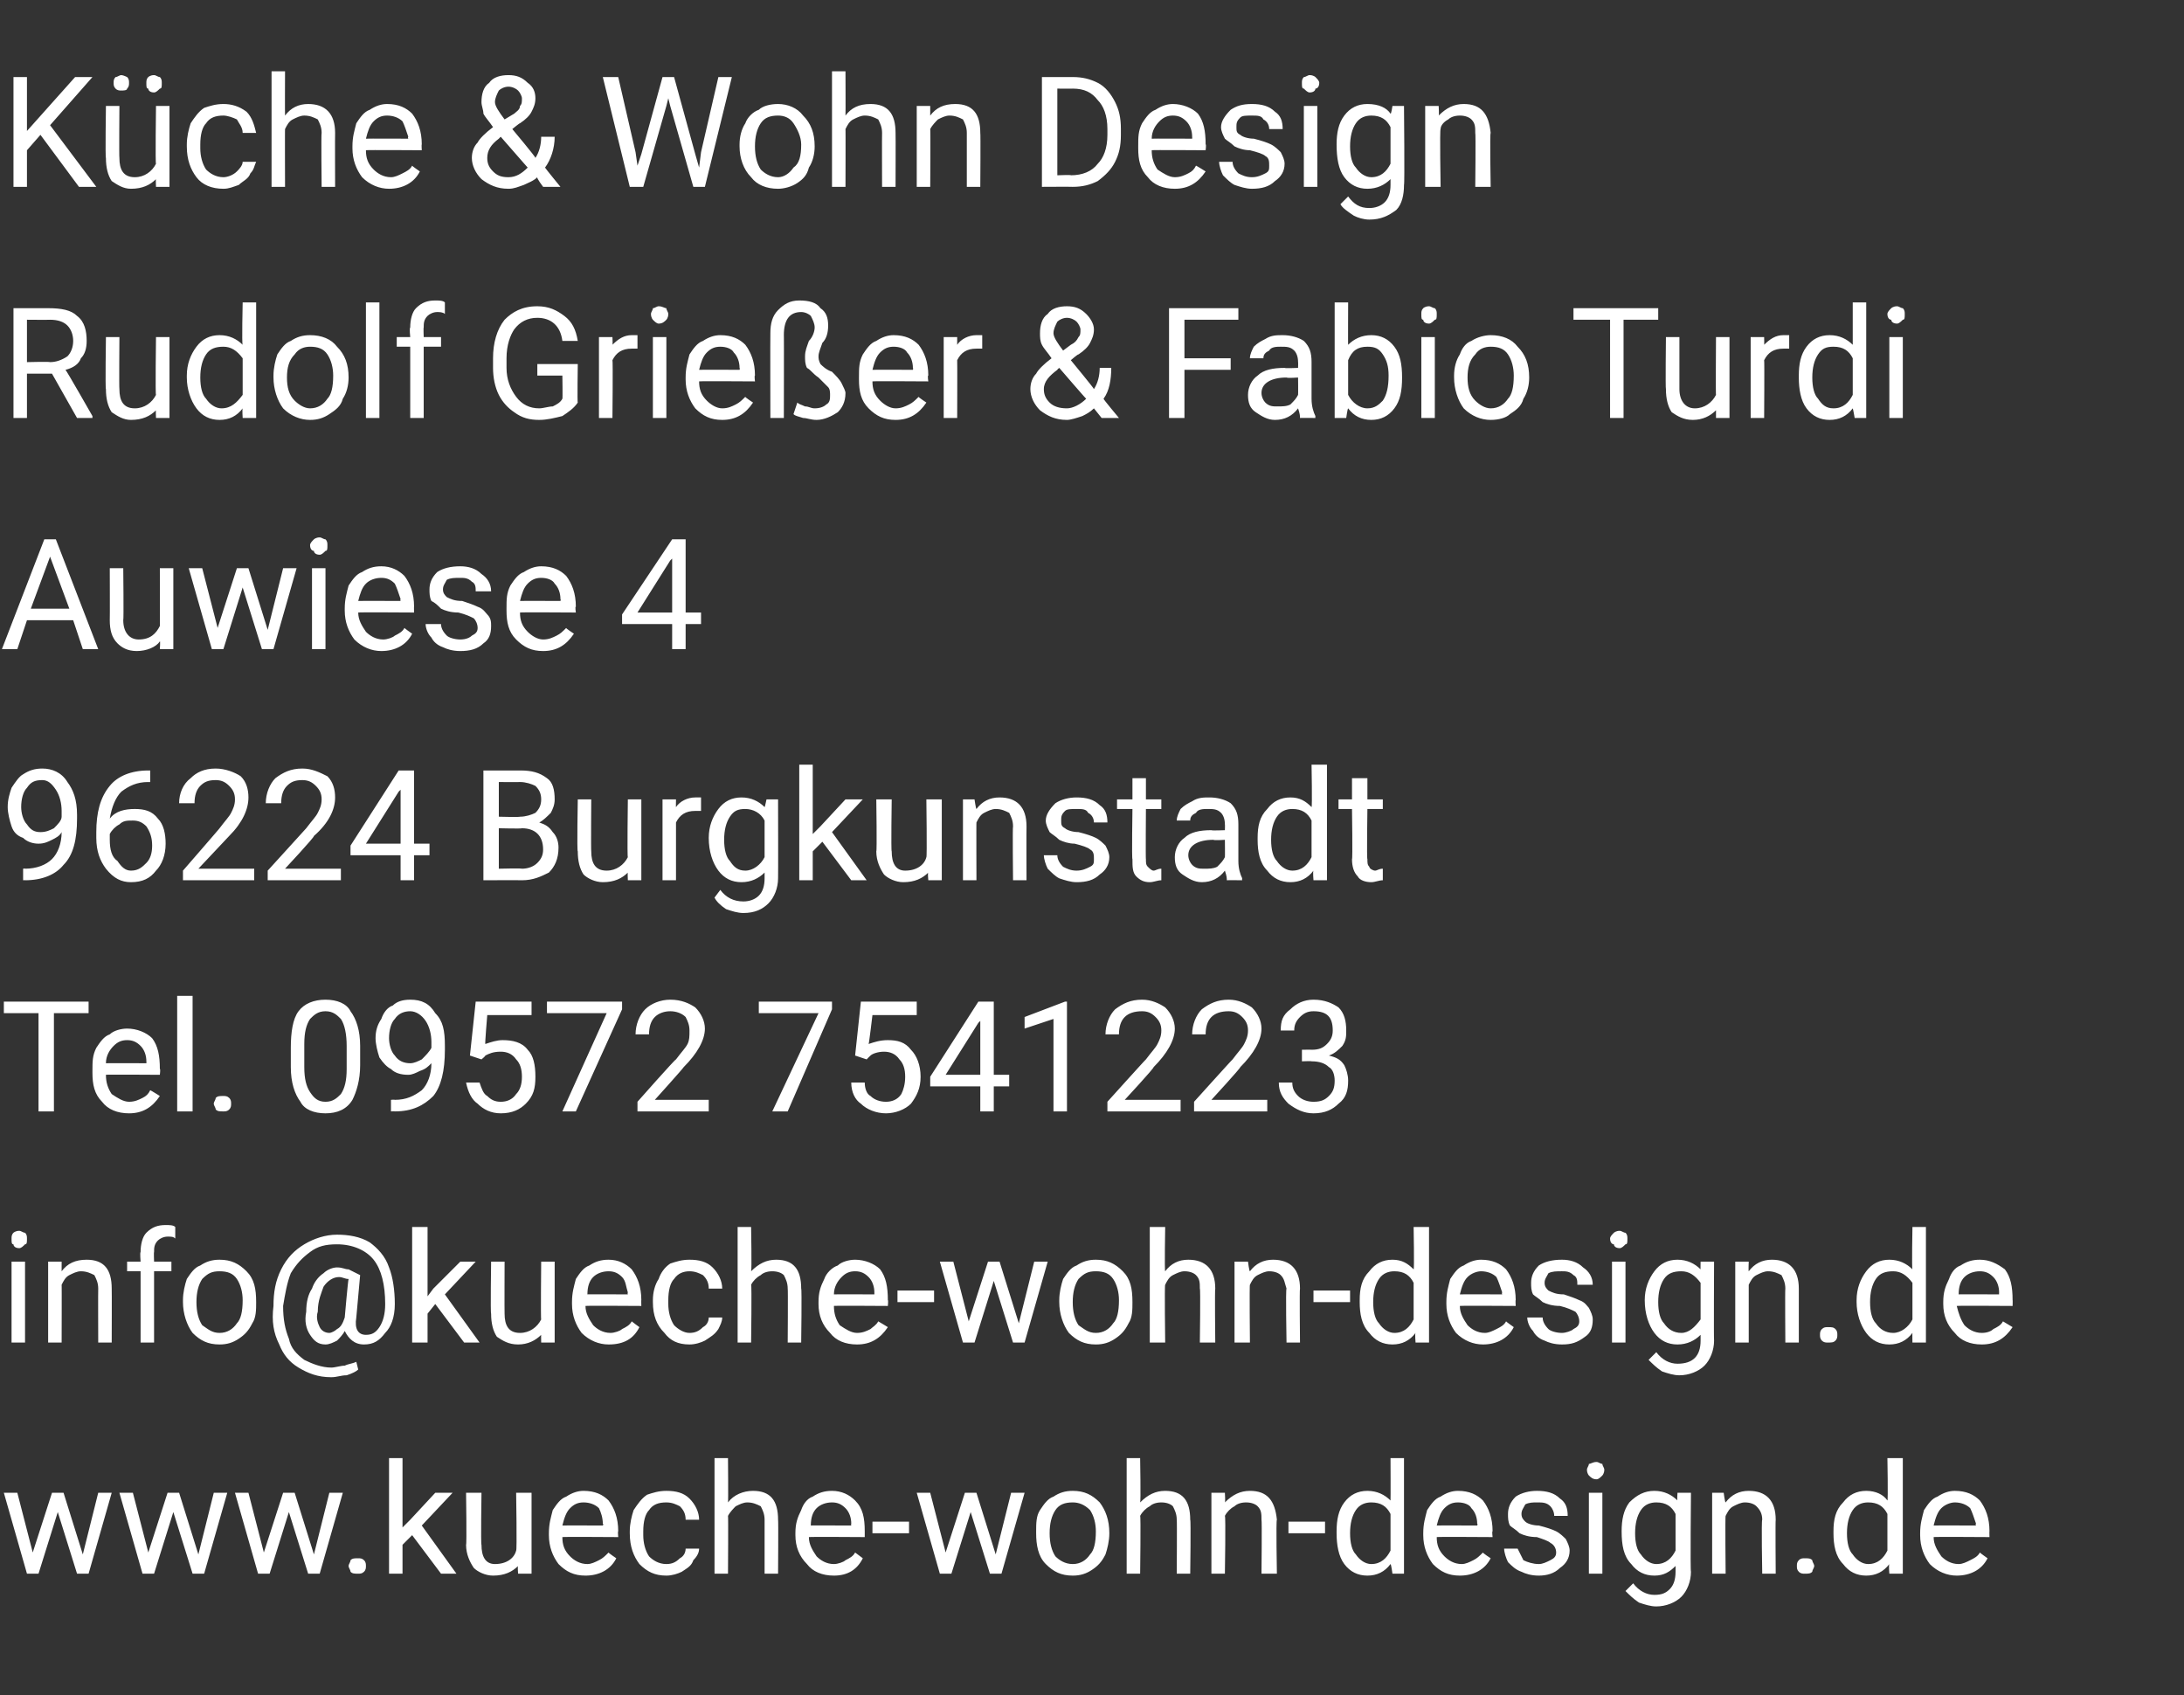<?xml version="1.0" standalone="no"?><!DOCTYPE svg PUBLIC "-//W3C//DTD SVG 1.1//EN" "http://www.w3.org/Graphics/SVG/1.1/DTD/svg11.dtd"><svg xmlns="http://www.w3.org/2000/svg" version="1.1" width="113.4px" height="88px" viewBox="0 -4 113.4 88" style="top:-4px"><rect x="0" y="-4" width="113.4" height="88" fill="#333333" stroke="none"/>  <desc>K che &amp; Wohn Design Rudolf Grie er &amp; Fabio Turdi Auwiese 4 96224 Burgkunstadt Tel. 09572 7541223 info@kueche wohn des...</desc>  <defs/>  <g id="Polygon214562">    <path d="M 4.3 76.7 L 5.1 73.5 L 5.8 73.5 L 4.6 77.7 L 4 77.7 L 3 74.5 L 2 77.7 L 1.4 77.7 L 0.2 73.5 L 0.9 73.5 L 1.7 76.6 L 2.7 73.5 L 3.3 73.5 L 4.3 76.7 Z M 10.3 76.7 L 11.1 73.5 L 11.8 73.5 L 10.6 77.7 L 10 77.7 L 9 74.5 L 8 77.7 L 7.4 77.7 L 6.2 73.5 L 6.9 73.5 L 7.7 76.6 L 8.7 73.5 L 9.3 73.5 L 10.3 76.7 Z M 16.3 76.7 L 17.1 73.5 L 17.8 73.5 L 16.6 77.7 L 16 77.7 L 15 74.5 L 14 77.7 L 13.4 77.7 L 12.2 73.5 L 12.9 73.5 L 13.7 76.6 L 14.7 73.5 L 15.3 73.5 L 16.3 76.7 Z M 18.1 77.3 C 18.1 77.2 18.2 77.1 18.2 77 C 18.3 76.9 18.4 76.9 18.6 76.9 C 18.7 76.9 18.8 76.9 18.9 77 C 19 77.1 19 77.2 19 77.3 C 19 77.4 19 77.5 18.9 77.6 C 18.8 77.7 18.7 77.7 18.6 77.7 C 18.4 77.7 18.3 77.7 18.2 77.6 C 18.2 77.5 18.1 77.4 18.1 77.3 Z M 21.4 75.7 L 20.9 76.2 L 20.9 77.7 L 20.2 77.7 L 20.2 71.7 L 20.9 71.7 L 20.9 75.3 L 21.3 74.9 L 22.6 73.5 L 23.5 73.5 L 21.9 75.2 L 23.7 77.7 L 22.9 77.7 L 21.4 75.7 Z M 26.9 77.3 C 26.6 77.6 26.2 77.8 25.6 77.8 C 25.2 77.8 24.8 77.6 24.6 77.4 C 24.4 77.1 24.2 76.7 24.2 76.2 C 24.24 76.21 24.2 73.5 24.2 73.5 L 25 73.5 C 25 73.5 24.96 76.19 25 76.2 C 25 76.8 25.2 77.2 25.7 77.2 C 26.3 77.2 26.7 76.9 26.8 76.5 C 26.85 76.54 26.8 73.5 26.8 73.5 L 27.6 73.5 L 27.6 77.7 L 26.9 77.7 C 26.9 77.7 26.87 77.27 26.9 77.3 Z M 32 76.9 C 31.7 77.5 31.1 77.8 30.4 77.8 C 29.8 77.8 29.4 77.6 29 77.2 C 28.7 76.8 28.5 76.3 28.5 75.7 C 28.5 75.7 28.5 75.6 28.5 75.6 C 28.5 75.1 28.6 74.8 28.7 74.4 C 28.9 74.1 29.1 73.8 29.4 73.7 C 29.7 73.5 30 73.4 30.3 73.4 C 30.9 73.4 31.3 73.6 31.6 73.9 C 31.9 74.3 32.1 74.8 32.1 75.5 C 32.07 75.48 32.1 75.8 32.1 75.8 C 32.1 75.8 29.21 75.78 29.2 75.8 C 29.2 76.2 29.3 76.5 29.6 76.8 C 29.8 77 30.1 77.2 30.5 77.2 C 30.7 77.2 30.9 77.1 31.1 77 C 31.3 76.9 31.4 76.8 31.6 76.6 C 31.57 76.61 32 76.9 32 76.9 C 32 76.9 32.02 76.95 32 76.9 Z M 30.3 74 C 30 74 29.8 74.1 29.6 74.3 C 29.4 74.5 29.3 74.8 29.2 75.2 C 29.23 75.19 31.3 75.2 31.3 75.2 C 31.3 75.2 31.35 75.13 31.3 75.1 C 31.3 74.8 31.2 74.5 31.1 74.3 C 30.9 74.1 30.6 74 30.3 74 Z M 34.6 77.2 C 34.9 77.2 35.1 77.1 35.3 76.9 C 35.5 76.8 35.6 76.6 35.6 76.4 C 35.6 76.4 36.3 76.4 36.3 76.4 C 36.3 76.6 36.2 76.8 36 77 C 35.9 77.3 35.7 77.4 35.4 77.6 C 35.2 77.7 34.9 77.8 34.6 77.8 C 34 77.8 33.6 77.6 33.2 77.2 C 32.9 76.8 32.7 76.3 32.7 75.6 C 32.7 75.6 32.7 75.5 32.7 75.5 C 32.7 75.1 32.8 74.7 32.9 74.4 C 33.1 74.1 33.3 73.8 33.6 73.6 C 33.9 73.5 34.2 73.4 34.6 73.4 C 35.1 73.4 35.5 73.5 35.8 73.8 C 36.1 74.1 36.3 74.5 36.3 74.9 C 36.3 74.9 35.6 74.9 35.6 74.9 C 35.6 74.6 35.5 74.4 35.3 74.2 C 35.1 74.1 34.9 74 34.6 74 C 34.2 74 33.9 74.1 33.7 74.4 C 33.5 74.6 33.4 75 33.4 75.5 C 33.4 75.5 33.4 75.7 33.4 75.7 C 33.4 76.1 33.5 76.5 33.7 76.8 C 33.9 77 34.2 77.2 34.6 77.2 Z M 37.8 74 C 38.1 73.6 38.6 73.4 39.1 73.4 C 40 73.4 40.4 73.9 40.4 74.9 C 40.42 74.89 40.4 77.7 40.4 77.7 L 39.7 77.7 C 39.7 77.7 39.7 74.89 39.7 74.9 C 39.7 74.6 39.6 74.4 39.5 74.2 C 39.3 74.1 39.1 74 38.8 74 C 38.6 74 38.4 74.1 38.2 74.2 C 38.1 74.3 37.9 74.5 37.8 74.7 C 37.82 74.68 37.8 77.7 37.8 77.7 L 37.1 77.7 L 37.1 71.7 L 37.8 71.7 C 37.8 71.7 37.82 73.97 37.8 74 Z M 44.8 76.9 C 44.5 77.5 44 77.8 43.3 77.8 C 42.7 77.8 42.2 77.6 41.9 77.2 C 41.5 76.8 41.3 76.3 41.3 75.7 C 41.3 75.7 41.3 75.6 41.3 75.6 C 41.3 75.1 41.4 74.8 41.6 74.4 C 41.7 74.1 41.9 73.8 42.2 73.7 C 42.5 73.5 42.8 73.4 43.2 73.4 C 43.7 73.4 44.1 73.6 44.4 73.9 C 44.8 74.3 44.9 74.8 44.9 75.5 C 44.9 75.48 44.9 75.8 44.9 75.8 C 44.9 75.8 42.04 75.78 42 75.8 C 42 76.2 42.2 76.5 42.4 76.8 C 42.6 77 42.9 77.2 43.3 77.2 C 43.5 77.2 43.8 77.1 43.9 77 C 44.1 76.9 44.3 76.8 44.4 76.6 C 44.41 76.61 44.8 76.9 44.8 76.9 C 44.8 76.9 44.85 76.95 44.8 76.9 Z M 43.2 74 C 42.9 74 42.6 74.1 42.4 74.3 C 42.2 74.5 42.1 74.8 42.1 75.2 C 42.06 75.19 44.2 75.2 44.2 75.2 C 44.2 75.2 44.18 75.13 44.2 75.1 C 44.2 74.8 44.1 74.5 43.9 74.3 C 43.7 74.1 43.5 74 43.2 74 Z M 47.2 75.6 L 45.3 75.6 L 45.3 75 L 47.2 75 L 47.2 75.6 Z M 51.7 76.7 L 52.5 73.5 L 53.2 73.5 L 52 77.7 L 51.4 77.7 L 50.4 74.5 L 49.4 77.7 L 48.8 77.7 L 47.6 73.5 L 48.3 73.5 L 49.1 76.6 L 50.1 73.5 L 50.7 73.5 L 51.7 76.7 Z M 53.8 75.5 C 53.8 75.1 53.8 74.7 54 74.4 C 54.2 74.1 54.4 73.8 54.7 73.7 C 55 73.5 55.3 73.4 55.7 73.4 C 56.3 73.4 56.7 73.6 57.1 74 C 57.4 74.4 57.6 74.9 57.6 75.6 C 57.6 75.6 57.6 75.6 57.6 75.6 C 57.6 76 57.5 76.4 57.4 76.7 C 57.2 77.1 57 77.3 56.7 77.5 C 56.4 77.7 56.1 77.8 55.7 77.8 C 55.1 77.8 54.7 77.6 54.3 77.2 C 53.9 76.8 53.8 76.2 53.8 75.6 C 53.8 75.6 53.8 75.5 53.8 75.5 Z M 54.5 75.6 C 54.5 76.1 54.6 76.5 54.8 76.8 C 55 77 55.3 77.2 55.7 77.2 C 56.1 77.2 56.4 77 56.6 76.7 C 56.8 76.5 56.9 76.1 56.9 75.5 C 56.9 75.1 56.8 74.7 56.6 74.4 C 56.3 74.1 56 74 55.7 74 C 55.3 74 55 74.1 54.8 74.4 C 54.6 74.7 54.5 75.1 54.5 75.6 Z M 59.2 74 C 59.6 73.6 60 73.4 60.5 73.4 C 61.4 73.4 61.8 73.9 61.8 74.9 C 61.84 74.89 61.8 77.7 61.8 77.7 L 61.1 77.7 C 61.1 77.7 61.12 74.89 61.1 74.9 C 61.1 74.6 61 74.4 60.9 74.2 C 60.8 74.1 60.6 74 60.3 74 C 60 74 59.8 74.1 59.7 74.2 C 59.5 74.3 59.3 74.5 59.2 74.7 C 59.24 74.68 59.2 77.7 59.2 77.7 L 58.5 77.7 L 58.5 71.7 L 59.2 71.7 C 59.2 71.7 59.24 73.97 59.2 74 Z M 63.6 73.5 C 63.6 73.5 63.63 73.99 63.6 74 C 64 73.6 64.4 73.4 64.9 73.4 C 65.8 73.4 66.2 73.9 66.3 74.9 C 66.25 74.89 66.3 77.7 66.3 77.7 L 65.5 77.7 C 65.5 77.7 65.53 74.89 65.5 74.9 C 65.5 74.6 65.5 74.4 65.3 74.2 C 65.2 74.1 65 74 64.7 74 C 64.4 74 64.2 74.1 64.1 74.2 C 63.9 74.3 63.7 74.5 63.6 74.7 C 63.65 74.68 63.6 77.7 63.6 77.7 L 62.9 77.7 L 62.9 73.5 L 63.6 73.5 Z M 68.8 75.6 L 66.9 75.6 L 66.9 75 L 68.8 75 L 68.8 75.6 Z M 69.4 75.5 C 69.4 74.9 69.5 74.4 69.8 74 C 70.1 73.6 70.5 73.4 71 73.4 C 71.5 73.4 71.9 73.6 72.2 73.9 C 72.21 73.89 72.2 71.7 72.2 71.7 L 72.9 71.7 L 72.9 77.7 L 72.3 77.7 C 72.3 77.7 72.24 77.23 72.2 77.2 C 71.9 77.6 71.5 77.8 71 77.8 C 70.5 77.8 70.1 77.6 69.8 77.2 C 69.5 76.8 69.4 76.2 69.4 75.6 C 69.4 75.6 69.4 75.5 69.4 75.5 Z M 70.1 75.6 C 70.1 76.1 70.2 76.5 70.4 76.7 C 70.6 77 70.9 77.2 71.2 77.2 C 71.7 77.2 72 76.9 72.2 76.5 C 72.2 76.5 72.2 74.6 72.2 74.6 C 72 74.2 71.7 74 71.2 74 C 70.9 74 70.6 74.1 70.4 74.4 C 70.2 74.7 70.1 75.1 70.1 75.6 Z M 77.4 76.9 C 77.1 77.5 76.5 77.8 75.8 77.8 C 75.2 77.8 74.8 77.6 74.4 77.2 C 74.1 76.8 73.9 76.3 73.9 75.7 C 73.9 75.7 73.9 75.6 73.9 75.6 C 73.9 75.1 74 74.8 74.1 74.4 C 74.3 74.1 74.5 73.8 74.8 73.7 C 75.1 73.5 75.4 73.4 75.7 73.4 C 76.3 73.4 76.7 73.6 77 73.9 C 77.3 74.3 77.5 74.8 77.5 75.5 C 77.46 75.48 77.5 75.8 77.5 75.8 C 77.5 75.8 74.6 75.78 74.6 75.8 C 74.6 76.2 74.7 76.5 75 76.8 C 75.2 77 75.5 77.2 75.9 77.2 C 76.1 77.2 76.3 77.1 76.5 77 C 76.7 76.9 76.8 76.8 77 76.6 C 76.96 76.61 77.4 76.9 77.4 76.9 C 77.4 76.9 77.41 76.95 77.4 76.9 Z M 75.7 74 C 75.4 74 75.2 74.1 75 74.3 C 74.8 74.5 74.7 74.8 74.6 75.2 C 74.62 75.19 76.7 75.2 76.7 75.2 C 76.7 75.2 76.74 75.13 76.7 75.1 C 76.7 74.8 76.6 74.5 76.4 74.3 C 76.3 74.1 76 74 75.7 74 Z M 80.8 76.6 C 80.8 76.4 80.7 76.2 80.5 76.1 C 80.4 76 80.1 75.9 79.8 75.8 C 79.4 75.8 79.1 75.7 78.9 75.6 C 78.7 75.4 78.5 75.3 78.4 75.2 C 78.3 75 78.3 74.8 78.3 74.6 C 78.3 74.3 78.4 74 78.7 73.7 C 79 73.5 79.4 73.4 79.8 73.4 C 80.3 73.4 80.7 73.5 81 73.8 C 81.3 74 81.4 74.3 81.4 74.7 C 81.4 74.7 80.7 74.7 80.7 74.7 C 80.7 74.5 80.6 74.3 80.5 74.2 C 80.3 74 80.1 74 79.8 74 C 79.6 74 79.4 74 79.2 74.1 C 79.1 74.3 79 74.4 79 74.6 C 79 74.8 79.1 74.9 79.2 75 C 79.3 75.1 79.6 75.2 79.9 75.2 C 80.3 75.3 80.6 75.4 80.8 75.5 C 81 75.6 81.2 75.8 81.3 75.9 C 81.4 76.1 81.5 76.3 81.5 76.5 C 81.5 76.9 81.3 77.2 81 77.4 C 80.7 77.7 80.3 77.8 79.9 77.8 C 79.5 77.8 79.2 77.7 79 77.6 C 78.7 77.5 78.5 77.3 78.3 77.1 C 78.2 76.9 78.1 76.6 78.1 76.4 C 78.1 76.4 78.8 76.4 78.8 76.4 C 78.9 76.6 79 76.8 79.1 77 C 79.3 77.1 79.6 77.2 79.9 77.2 C 80.1 77.2 80.3 77.1 80.5 77 C 80.7 76.9 80.8 76.8 80.8 76.6 Z M 83.2 77.7 L 82.5 77.7 L 82.5 73.5 L 83.2 73.5 L 83.2 77.7 Z M 82.4 72.3 C 82.4 72.2 82.5 72.1 82.5 72 C 82.6 72 82.7 71.9 82.9 71.9 C 83 71.9 83.1 72 83.2 72 C 83.2 72.1 83.3 72.2 83.3 72.3 C 83.3 72.5 83.2 72.6 83.2 72.6 C 83.1 72.7 83 72.8 82.9 72.8 C 82.7 72.8 82.6 72.7 82.5 72.6 C 82.5 72.6 82.4 72.5 82.4 72.3 Z M 84.2 75.5 C 84.2 74.9 84.3 74.4 84.6 74 C 85 73.6 85.4 73.4 85.9 73.4 C 86.4 73.4 86.8 73.6 87.1 73.9 C 87.07 73.93 87.1 73.5 87.1 73.5 L 87.8 73.5 C 87.8 73.5 87.76 77.59 87.8 77.6 C 87.8 78.1 87.6 78.6 87.3 78.9 C 87 79.2 86.5 79.4 86 79.4 C 85.7 79.4 85.4 79.3 85.1 79.2 C 84.8 79 84.6 78.8 84.4 78.6 C 84.4 78.6 84.8 78.2 84.8 78.2 C 85.1 78.6 85.5 78.8 85.9 78.8 C 86.3 78.8 86.5 78.7 86.7 78.5 C 86.9 78.3 87 78 87 77.6 C 87 77.6 87 77.3 87 77.3 C 86.7 77.6 86.4 77.8 85.9 77.8 C 85.4 77.8 85 77.6 84.7 77.2 C 84.3 76.8 84.2 76.2 84.2 75.5 Z M 84.9 75.6 C 84.9 76.1 85 76.5 85.2 76.7 C 85.4 77 85.7 77.2 86 77.2 C 86.5 77.2 86.8 76.9 87 76.5 C 87 76.5 87 74.6 87 74.6 C 86.8 74.2 86.5 74 86 74 C 85.7 74 85.4 74.1 85.2 74.4 C 85 74.7 84.9 75.1 84.9 75.6 Z M 89.5 73.5 C 89.5 73.5 89.56 73.99 89.6 74 C 89.9 73.6 90.3 73.4 90.8 73.4 C 91.7 73.4 92.2 73.9 92.2 74.9 C 92.18 74.89 92.2 77.7 92.2 77.7 L 91.5 77.7 C 91.5 77.7 91.45 74.89 91.5 74.9 C 91.5 74.6 91.4 74.4 91.2 74.2 C 91.1 74.1 90.9 74 90.6 74 C 90.4 74 90.2 74.1 90 74.2 C 89.8 74.3 89.7 74.5 89.6 74.7 C 89.57 74.68 89.6 77.7 89.6 77.7 L 88.9 77.7 L 88.9 73.5 L 89.5 73.5 Z M 93.3 77.3 C 93.3 77.2 93.3 77.1 93.4 77 C 93.5 76.9 93.6 76.9 93.7 76.9 C 93.9 76.9 94 76.9 94.1 77 C 94.1 77.1 94.2 77.2 94.2 77.3 C 94.2 77.4 94.1 77.5 94.1 77.6 C 94 77.7 93.9 77.7 93.7 77.7 C 93.6 77.7 93.5 77.7 93.4 77.6 C 93.3 77.5 93.3 77.4 93.3 77.3 Z M 95.2 75.5 C 95.2 74.9 95.3 74.4 95.7 74 C 96 73.6 96.4 73.4 96.9 73.4 C 97.4 73.4 97.8 73.6 98 73.9 C 98.04 73.89 98 71.7 98 71.7 L 98.8 71.7 L 98.8 77.7 L 98.1 77.7 C 98.1 77.7 98.06 77.23 98.1 77.2 C 97.8 77.6 97.4 77.8 96.9 77.8 C 96.4 77.8 96 77.6 95.7 77.2 C 95.3 76.8 95.2 76.2 95.2 75.6 C 95.2 75.6 95.2 75.5 95.2 75.5 Z M 95.9 75.6 C 95.9 76.1 96 76.5 96.2 76.7 C 96.4 77 96.7 77.2 97 77.2 C 97.5 77.2 97.8 76.9 98 76.5 C 98 76.5 98 74.6 98 74.6 C 97.8 74.2 97.5 74 97 74 C 96.7 74 96.4 74.1 96.2 74.4 C 96 74.7 95.9 75.1 95.9 75.6 Z M 103.2 76.9 C 102.9 77.5 102.3 77.8 101.6 77.8 C 101.1 77.8 100.6 77.6 100.2 77.2 C 99.9 76.8 99.7 76.3 99.7 75.7 C 99.7 75.7 99.7 75.6 99.7 75.6 C 99.7 75.1 99.8 74.8 99.9 74.4 C 100.1 74.1 100.3 73.8 100.6 73.7 C 100.9 73.5 101.2 73.4 101.5 73.4 C 102.1 73.4 102.5 73.6 102.8 73.9 C 103.1 74.3 103.3 74.8 103.3 75.5 C 103.29 75.48 103.3 75.8 103.3 75.8 C 103.3 75.8 100.42 75.78 100.4 75.8 C 100.4 76.2 100.6 76.5 100.8 76.8 C 101 77 101.3 77.2 101.7 77.2 C 101.9 77.2 102.1 77.1 102.3 77 C 102.5 76.9 102.7 76.8 102.8 76.6 C 102.79 76.61 103.2 76.9 103.2 76.9 C 103.2 76.9 103.23 76.95 103.2 76.9 Z M 101.5 74 C 101.3 74 101 74.1 100.8 74.3 C 100.6 74.5 100.5 74.8 100.4 75.2 C 100.45 75.19 102.6 75.2 102.6 75.2 C 102.6 75.2 102.56 75.13 102.6 75.1 C 102.5 74.8 102.4 74.5 102.3 74.3 C 102.1 74.1 101.8 74 101.5 74 Z " stroke="none" fill="#fff"/>  </g>  <g id="Polygon214561">    <path d="M 1.3 65.7 L 0.6 65.7 L 0.6 61.5 L 1.3 61.5 L 1.3 65.7 Z M 0.6 60.3 C 0.6 60.2 0.6 60.1 0.7 60 C 0.7 60 0.8 59.9 1 59.9 C 1.1 59.9 1.2 60 1.3 60 C 1.4 60.1 1.4 60.2 1.4 60.3 C 1.4 60.5 1.4 60.6 1.3 60.6 C 1.2 60.7 1.1 60.8 1 60.8 C 0.8 60.8 0.7 60.7 0.7 60.6 C 0.6 60.6 0.6 60.5 0.6 60.3 Z M 3.2 61.5 C 3.2 61.5 3.2 61.99 3.2 62 C 3.5 61.6 3.9 61.4 4.5 61.4 C 5.4 61.4 5.8 61.9 5.8 62.9 C 5.81 62.89 5.8 65.7 5.8 65.7 L 5.1 65.7 C 5.1 65.7 5.09 62.89 5.1 62.9 C 5.1 62.6 5 62.4 4.9 62.2 C 4.7 62.1 4.5 62 4.2 62 C 4 62 3.8 62.1 3.6 62.2 C 3.4 62.3 3.3 62.5 3.2 62.7 C 3.21 62.68 3.2 65.7 3.2 65.7 L 2.5 65.7 L 2.5 61.5 L 3.2 61.5 Z M 7.3 65.7 L 7.3 62 L 6.6 62 L 6.6 61.5 L 7.3 61.5 C 7.3 61.5 7.26 61.03 7.3 61 C 7.3 60.6 7.4 60.2 7.6 60 C 7.9 59.7 8.2 59.6 8.6 59.6 C 8.8 59.6 9 59.6 9.1 59.7 C 9.1 59.7 9.1 60.3 9.1 60.3 C 9 60.2 8.9 60.2 8.7 60.2 C 8.5 60.2 8.3 60.3 8.2 60.4 C 8 60.6 8 60.8 8 61 C 7.98 61.01 8 61.5 8 61.5 L 8.9 61.5 L 8.9 62 L 8 62 L 8 65.7 L 7.3 65.7 Z M 9.5 63.5 C 9.5 63.1 9.6 62.7 9.7 62.4 C 9.9 62.1 10.1 61.8 10.4 61.7 C 10.7 61.5 11 61.4 11.4 61.4 C 12 61.4 12.4 61.6 12.8 62 C 13.2 62.4 13.3 62.9 13.3 63.6 C 13.3 63.6 13.3 63.6 13.3 63.6 C 13.3 64 13.3 64.4 13.1 64.7 C 12.9 65.1 12.7 65.3 12.4 65.5 C 12.1 65.7 11.8 65.8 11.4 65.8 C 10.8 65.8 10.4 65.6 10 65.2 C 9.7 64.8 9.5 64.2 9.5 63.6 C 9.5 63.6 9.5 63.5 9.5 63.5 Z M 10.2 63.6 C 10.2 64.1 10.3 64.5 10.5 64.8 C 10.8 65 11 65.2 11.4 65.2 C 11.8 65.2 12.1 65 12.3 64.7 C 12.5 64.5 12.6 64.1 12.6 63.5 C 12.6 63.1 12.5 62.7 12.3 62.4 C 12.1 62.1 11.8 62 11.4 62 C 11 62 10.8 62.1 10.5 62.4 C 10.3 62.7 10.2 63.1 10.2 63.6 Z M 20.5 63.7 C 20.5 64.4 20.3 64.9 20 65.2 C 19.7 65.6 19.4 65.8 18.9 65.8 C 18.4 65.8 18.1 65.5 17.9 65.1 C 17.8 65.3 17.6 65.5 17.5 65.6 C 17.3 65.7 17.1 65.8 16.9 65.8 C 16.5 65.8 16.3 65.6 16.1 65.3 C 15.9 65 15.8 64.6 15.9 64.1 C 15.9 63.6 16 63.2 16.2 62.9 C 16.3 62.6 16.5 62.3 16.8 62.1 C 17 61.9 17.3 61.8 17.5 61.8 C 17.8 61.8 17.9 61.9 18.1 61.9 C 18.3 62 18.5 62.1 18.7 62.2 C 18.7 62.2 18.5 64.4 18.5 64.4 C 18.4 65 18.6 65.3 19 65.3 C 19.3 65.3 19.5 65.2 19.7 64.9 C 19.9 64.6 20 64.2 20 63.7 C 20 62.7 19.8 61.9 19.4 61.4 C 19 60.9 18.3 60.6 17.5 60.6 C 16.9 60.6 16.5 60.7 16.1 61 C 15.7 61.3 15.4 61.6 15.1 62.1 C 14.9 62.6 14.8 63.2 14.7 63.8 C 14.7 64.5 14.8 65 15 65.5 C 15.1 66 15.4 66.3 15.8 66.6 C 16.2 66.8 16.7 67 17.2 67 C 17.4 67 17.7 66.9 17.9 66.9 C 18.1 66.8 18.3 66.8 18.5 66.7 C 18.5 66.7 18.6 67.1 18.6 67.1 C 18.5 67.2 18.3 67.3 18 67.4 C 17.7 67.4 17.5 67.5 17.2 67.5 C 16.5 67.5 16 67.3 15.5 67 C 15 66.7 14.7 66.3 14.5 65.8 C 14.2 65.2 14.1 64.6 14.2 63.8 C 14.2 63.1 14.3 62.5 14.6 61.9 C 14.9 61.3 15.3 60.9 15.8 60.6 C 16.3 60.3 16.9 60.1 17.5 60.1 C 18.1 60.1 18.7 60.2 19.2 60.5 C 19.6 60.8 20 61.2 20.2 61.8 C 20.4 62.3 20.5 63 20.5 63.7 Z M 16.5 64.1 C 16.4 64.4 16.5 64.7 16.6 64.9 C 16.7 65.1 16.9 65.2 17.1 65.2 C 17.2 65.2 17.4 65.1 17.5 65 C 17.7 64.9 17.8 64.7 17.9 64.4 C 17.89 64.44 17.9 64.4 17.9 64.4 C 17.9 64.4 18.07 62.44 18.1 62.4 C 17.9 62.4 17.8 62.3 17.6 62.3 C 17.3 62.3 17 62.5 16.8 62.8 C 16.7 63.1 16.5 63.5 16.5 64.1 Z M 22.6 63.7 L 22.2 64.2 L 22.2 65.7 L 21.4 65.7 L 21.4 59.7 L 22.2 59.7 L 22.2 63.3 L 22.5 62.9 L 23.9 61.5 L 24.7 61.5 L 23.1 63.2 L 24.9 65.7 L 24.1 65.7 L 22.6 63.7 Z M 28.1 65.3 C 27.8 65.6 27.4 65.8 26.9 65.8 C 26.4 65.8 26.1 65.6 25.8 65.4 C 25.6 65.1 25.5 64.7 25.5 64.2 C 25.46 64.21 25.5 61.5 25.5 61.5 L 26.2 61.5 C 26.2 61.5 26.19 64.19 26.2 64.2 C 26.2 64.8 26.4 65.2 27 65.2 C 27.5 65.2 27.9 64.9 28.1 64.5 C 28.07 64.54 28.1 61.5 28.1 61.5 L 28.8 61.5 L 28.8 65.7 L 28.1 65.7 C 28.1 65.7 28.09 65.27 28.1 65.3 Z M 33.2 64.9 C 32.9 65.5 32.4 65.8 31.6 65.8 C 31.1 65.8 30.6 65.6 30.2 65.2 C 29.9 64.8 29.7 64.3 29.7 63.7 C 29.7 63.7 29.7 63.6 29.7 63.6 C 29.7 63.1 29.8 62.8 29.9 62.4 C 30.1 62.1 30.3 61.8 30.6 61.7 C 30.9 61.5 31.2 61.4 31.6 61.4 C 32.1 61.4 32.5 61.6 32.8 61.9 C 33.1 62.3 33.3 62.8 33.3 63.5 C 33.29 63.48 33.3 63.8 33.3 63.8 C 33.3 63.8 30.43 63.78 30.4 63.8 C 30.4 64.2 30.6 64.5 30.8 64.8 C 31 65 31.3 65.2 31.7 65.2 C 31.9 65.2 32.2 65.1 32.3 65 C 32.5 64.9 32.7 64.8 32.8 64.6 C 32.8 64.61 33.2 64.9 33.2 64.9 C 33.2 64.9 33.24 64.95 33.2 64.9 Z M 31.6 62 C 31.3 62 31 62.1 30.8 62.3 C 30.6 62.5 30.5 62.8 30.5 63.2 C 30.45 63.19 32.6 63.2 32.6 63.2 C 32.6 63.2 32.57 63.13 32.6 63.1 C 32.5 62.8 32.5 62.5 32.3 62.3 C 32.1 62.1 31.9 62 31.6 62 Z M 35.8 65.2 C 36.1 65.2 36.3 65.1 36.5 64.9 C 36.7 64.8 36.8 64.6 36.8 64.4 C 36.8 64.4 37.5 64.4 37.5 64.4 C 37.5 64.6 37.4 64.8 37.3 65 C 37.1 65.3 36.9 65.4 36.6 65.6 C 36.4 65.7 36.1 65.8 35.8 65.8 C 35.2 65.8 34.8 65.6 34.5 65.2 C 34.1 64.8 33.9 64.3 33.9 63.6 C 33.9 63.6 33.9 63.5 33.9 63.5 C 33.9 63.1 34 62.7 34.2 62.4 C 34.3 62.1 34.5 61.8 34.8 61.6 C 35.1 61.5 35.4 61.4 35.8 61.4 C 36.3 61.4 36.7 61.5 37 61.8 C 37.3 62.1 37.5 62.5 37.5 62.9 C 37.5 62.9 36.8 62.9 36.8 62.9 C 36.8 62.6 36.7 62.4 36.5 62.2 C 36.3 62.1 36.1 62 35.8 62 C 35.5 62 35.2 62.1 35 62.4 C 34.8 62.6 34.7 63 34.7 63.5 C 34.7 63.5 34.7 63.7 34.7 63.7 C 34.7 64.1 34.8 64.5 35 64.8 C 35.2 65 35.5 65.2 35.8 65.2 Z M 39 62 C 39.4 61.6 39.8 61.4 40.3 61.4 C 41.2 61.4 41.6 61.9 41.6 62.9 C 41.64 62.89 41.6 65.7 41.6 65.7 L 40.9 65.7 C 40.9 65.7 40.92 62.89 40.9 62.9 C 40.9 62.6 40.8 62.4 40.7 62.2 C 40.6 62.1 40.4 62 40.1 62 C 39.8 62 39.6 62.1 39.5 62.2 C 39.3 62.3 39.1 62.5 39 62.7 C 39.04 62.68 39 65.7 39 65.7 L 38.3 65.7 L 38.3 59.7 L 39 59.7 C 39 59.7 39.04 61.97 39 62 Z M 46.1 64.9 C 45.7 65.5 45.2 65.8 44.5 65.8 C 43.9 65.8 43.4 65.6 43.1 65.2 C 42.7 64.8 42.5 64.3 42.5 63.7 C 42.5 63.7 42.5 63.6 42.5 63.6 C 42.5 63.1 42.6 62.8 42.8 62.4 C 42.9 62.1 43.2 61.8 43.5 61.7 C 43.7 61.5 44.1 61.4 44.4 61.4 C 44.9 61.4 45.4 61.6 45.7 61.9 C 46 62.3 46.1 62.8 46.1 63.5 C 46.13 63.48 46.1 63.8 46.1 63.8 C 46.1 63.8 43.26 63.78 43.3 63.8 C 43.3 64.2 43.4 64.5 43.6 64.8 C 43.9 65 44.2 65.2 44.5 65.2 C 44.8 65.2 45 65.1 45.2 65 C 45.3 64.9 45.5 64.8 45.6 64.6 C 45.63 64.61 46.1 64.9 46.1 64.9 C 46.1 64.9 46.07 64.95 46.1 64.9 Z M 44.4 62 C 44.1 62 43.9 62.1 43.7 62.3 C 43.5 62.5 43.3 62.8 43.3 63.2 C 43.29 63.19 45.4 63.2 45.4 63.2 C 45.4 63.2 45.4 63.13 45.4 63.1 C 45.4 62.8 45.3 62.5 45.1 62.3 C 44.9 62.1 44.7 62 44.4 62 Z M 48.5 63.6 L 46.6 63.6 L 46.6 63 L 48.5 63 L 48.5 63.6 Z M 52.9 64.7 L 53.7 61.5 L 54.4 61.5 L 53.2 65.7 L 52.6 65.7 L 51.6 62.5 L 50.6 65.7 L 50 65.7 L 48.8 61.5 L 49.5 61.5 L 50.3 64.6 L 51.3 61.5 L 51.9 61.5 L 52.9 64.7 Z M 55 63.5 C 55 63.1 55.1 62.7 55.2 62.4 C 55.4 62.1 55.6 61.8 55.9 61.7 C 56.2 61.5 56.5 61.4 56.9 61.4 C 57.5 61.4 57.9 61.6 58.3 62 C 58.7 62.4 58.8 62.9 58.8 63.6 C 58.8 63.6 58.8 63.6 58.8 63.6 C 58.8 64 58.8 64.4 58.6 64.7 C 58.4 65.1 58.2 65.3 57.9 65.5 C 57.6 65.7 57.3 65.8 56.9 65.8 C 56.3 65.8 55.9 65.6 55.5 65.2 C 55.2 64.8 55 64.2 55 63.6 C 55 63.6 55 63.5 55 63.5 Z M 55.7 63.6 C 55.7 64.1 55.8 64.5 56 64.8 C 56.3 65 56.5 65.2 56.9 65.2 C 57.3 65.2 57.6 65 57.8 64.7 C 58 64.5 58.1 64.1 58.1 63.5 C 58.1 63.1 58 62.7 57.8 62.4 C 57.6 62.1 57.3 62 56.9 62 C 56.5 62 56.3 62.1 56 62.4 C 55.8 62.7 55.7 63.1 55.7 63.6 Z M 60.5 62 C 60.8 61.6 61.2 61.4 61.7 61.4 C 62.6 61.4 63.1 61.9 63.1 62.9 C 63.07 62.89 63.1 65.7 63.1 65.7 L 62.3 65.7 C 62.3 65.7 62.34 62.89 62.3 62.9 C 62.3 62.6 62.3 62.4 62.1 62.2 C 62 62.1 61.8 62 61.5 62 C 61.3 62 61.1 62.1 60.9 62.2 C 60.7 62.3 60.6 62.5 60.5 62.7 C 60.46 62.68 60.5 65.7 60.5 65.7 L 59.7 65.7 L 59.7 59.7 L 60.5 59.7 C 60.5 59.7 60.46 61.97 60.5 62 Z M 64.8 61.5 C 64.8 61.5 64.86 61.99 64.9 62 C 65.2 61.6 65.6 61.4 66.1 61.4 C 67 61.4 67.5 61.9 67.5 62.9 C 67.47 62.89 67.5 65.7 67.5 65.7 L 66.8 65.7 C 66.8 65.7 66.75 62.89 66.8 62.9 C 66.7 62.6 66.7 62.4 66.5 62.2 C 66.4 62.1 66.2 62 65.9 62 C 65.7 62 65.5 62.1 65.3 62.2 C 65.1 62.3 65 62.5 64.9 62.7 C 64.87 62.68 64.9 65.7 64.9 65.7 L 64.1 65.7 L 64.1 61.5 L 64.8 61.5 Z M 70.1 63.6 L 68.2 63.6 L 68.2 63 L 70.1 63 L 70.1 63.6 Z M 70.6 63.5 C 70.6 62.9 70.7 62.4 71.1 62 C 71.4 61.6 71.8 61.4 72.3 61.4 C 72.8 61.4 73.1 61.6 73.4 61.9 C 73.44 61.89 73.4 59.7 73.4 59.7 L 74.2 59.7 L 74.2 65.7 L 73.5 65.7 C 73.5 65.7 73.46 65.23 73.5 65.2 C 73.2 65.6 72.8 65.8 72.3 65.8 C 71.8 65.8 71.4 65.6 71.1 65.2 C 70.7 64.8 70.6 64.2 70.6 63.6 C 70.6 63.6 70.6 63.5 70.6 63.5 Z M 71.3 63.6 C 71.3 64.1 71.4 64.5 71.6 64.7 C 71.8 65 72.1 65.2 72.4 65.2 C 72.9 65.2 73.2 64.9 73.4 64.5 C 73.4 64.5 73.4 62.6 73.4 62.6 C 73.2 62.2 72.9 62 72.4 62 C 72.1 62 71.8 62.1 71.6 62.4 C 71.4 62.7 71.3 63.1 71.3 63.6 Z M 78.6 64.9 C 78.3 65.5 77.7 65.8 77 65.8 C 76.5 65.8 76 65.6 75.6 65.2 C 75.3 64.8 75.1 64.3 75.1 63.7 C 75.1 63.7 75.1 63.6 75.1 63.6 C 75.1 63.1 75.2 62.8 75.3 62.4 C 75.5 62.1 75.7 61.8 76 61.7 C 76.3 61.5 76.6 61.4 76.9 61.4 C 77.5 61.4 77.9 61.6 78.2 61.9 C 78.5 62.3 78.7 62.8 78.7 63.5 C 78.68 63.48 78.7 63.8 78.7 63.8 C 78.7 63.8 75.82 63.78 75.8 63.8 C 75.8 64.2 76 64.5 76.2 64.8 C 76.4 65 76.7 65.2 77.1 65.2 C 77.3 65.2 77.5 65.1 77.7 65 C 77.9 64.9 78.1 64.8 78.2 64.6 C 78.19 64.61 78.6 64.9 78.6 64.9 C 78.6 64.9 78.63 64.95 78.6 64.9 Z M 76.9 62 C 76.7 62 76.4 62.1 76.2 62.3 C 76 62.5 75.9 62.8 75.8 63.2 C 75.84 63.19 78 63.2 78 63.2 C 78 63.2 77.96 63.13 78 63.1 C 77.9 62.8 77.8 62.5 77.7 62.3 C 77.5 62.1 77.2 62 76.9 62 Z M 82 64.6 C 82 64.4 81.9 64.2 81.8 64.1 C 81.6 64 81.4 63.9 81 63.8 C 80.6 63.8 80.3 63.7 80.1 63.6 C 79.9 63.4 79.7 63.3 79.6 63.2 C 79.5 63 79.5 62.8 79.5 62.6 C 79.5 62.3 79.6 62 79.9 61.7 C 80.2 61.5 80.6 61.4 81.1 61.4 C 81.5 61.4 81.9 61.5 82.2 61.8 C 82.5 62 82.7 62.3 82.7 62.7 C 82.7 62.7 81.9 62.7 81.9 62.7 C 81.9 62.5 81.9 62.3 81.7 62.2 C 81.5 62 81.3 62 81.1 62 C 80.8 62 80.6 62 80.4 62.1 C 80.3 62.3 80.2 62.4 80.2 62.6 C 80.2 62.8 80.3 62.9 80.4 63 C 80.6 63.1 80.8 63.2 81.2 63.2 C 81.5 63.3 81.8 63.4 82 63.5 C 82.3 63.6 82.4 63.8 82.5 63.9 C 82.6 64.1 82.7 64.3 82.7 64.5 C 82.7 64.9 82.6 65.2 82.3 65.4 C 81.9 65.7 81.6 65.8 81.1 65.8 C 80.7 65.8 80.4 65.7 80.2 65.6 C 79.9 65.5 79.7 65.3 79.6 65.1 C 79.4 64.9 79.3 64.6 79.3 64.4 C 79.3 64.4 80.1 64.4 80.1 64.4 C 80.1 64.6 80.2 64.8 80.4 65 C 80.5 65.1 80.8 65.2 81.1 65.2 C 81.3 65.2 81.6 65.1 81.7 65 C 81.9 64.9 82 64.8 82 64.6 Z M 84.4 65.7 L 83.7 65.7 L 83.7 61.5 L 84.4 61.5 L 84.4 65.7 Z M 83.6 60.3 C 83.6 60.2 83.7 60.1 83.8 60 C 83.8 60 83.9 59.9 84.1 59.9 C 84.2 59.9 84.3 60 84.4 60 C 84.5 60.1 84.5 60.2 84.5 60.3 C 84.5 60.5 84.5 60.6 84.4 60.6 C 84.3 60.7 84.2 60.8 84.1 60.8 C 83.9 60.8 83.8 60.7 83.8 60.6 C 83.7 60.6 83.6 60.5 83.6 60.3 Z M 85.4 63.5 C 85.4 62.9 85.6 62.4 85.9 62 C 86.2 61.6 86.6 61.4 87.1 61.4 C 87.6 61.4 88 61.6 88.3 61.9 C 88.29 61.93 88.3 61.5 88.3 61.5 L 89 61.5 C 89 61.5 88.98 65.59 89 65.6 C 89 66.1 88.8 66.6 88.5 66.9 C 88.2 67.2 87.7 67.4 87.2 67.4 C 86.9 67.4 86.6 67.3 86.3 67.2 C 86 67 85.8 66.8 85.6 66.6 C 85.6 66.6 86 66.2 86 66.2 C 86.3 66.6 86.7 66.8 87.1 66.8 C 87.5 66.8 87.8 66.7 88 66.5 C 88.2 66.3 88.3 66 88.3 65.6 C 88.3 65.6 88.3 65.3 88.3 65.3 C 88 65.6 87.6 65.8 87.1 65.8 C 86.6 65.8 86.2 65.6 85.9 65.2 C 85.6 64.8 85.4 64.2 85.4 63.5 Z M 86.1 63.6 C 86.1 64.1 86.2 64.5 86.4 64.7 C 86.6 65 86.9 65.2 87.3 65.2 C 87.7 65.2 88 64.9 88.3 64.5 C 88.3 64.5 88.3 62.6 88.3 62.6 C 88 62.2 87.7 62 87.3 62 C 86.9 62 86.6 62.1 86.4 62.4 C 86.2 62.7 86.1 63.1 86.1 63.6 Z M 90.8 61.5 C 90.8 61.5 90.78 61.99 90.8 62 C 91.1 61.6 91.5 61.4 92 61.4 C 92.9 61.4 93.4 61.9 93.4 62.9 C 93.4 62.89 93.4 65.7 93.4 65.7 L 92.7 65.7 C 92.7 65.7 92.68 62.89 92.7 62.9 C 92.7 62.6 92.6 62.4 92.5 62.2 C 92.3 62.1 92.1 62 91.8 62 C 91.6 62 91.4 62.1 91.2 62.2 C 91 62.3 90.9 62.5 90.8 62.7 C 90.8 62.68 90.8 65.7 90.8 65.7 L 90.1 65.7 L 90.1 61.5 L 90.8 61.5 Z M 94.5 65.3 C 94.5 65.2 94.5 65.1 94.6 65 C 94.7 64.9 94.8 64.9 94.9 64.9 C 95.1 64.9 95.2 64.9 95.3 65 C 95.4 65.1 95.4 65.2 95.4 65.3 C 95.4 65.4 95.4 65.5 95.3 65.6 C 95.2 65.7 95.1 65.7 94.9 65.7 C 94.8 65.7 94.7 65.7 94.6 65.6 C 94.5 65.5 94.5 65.4 94.5 65.3 Z M 96.4 63.5 C 96.4 62.9 96.6 62.4 96.9 62 C 97.2 61.6 97.6 61.4 98.1 61.4 C 98.6 61.4 99 61.6 99.3 61.9 C 99.26 61.89 99.3 59.7 99.3 59.7 L 100 59.7 L 100 65.7 L 99.3 65.7 C 99.3 65.7 99.29 65.23 99.3 65.2 C 99 65.6 98.6 65.8 98.1 65.8 C 97.6 65.8 97.2 65.6 96.9 65.2 C 96.6 64.8 96.4 64.2 96.4 63.6 C 96.4 63.6 96.4 63.5 96.4 63.5 Z M 97.1 63.6 C 97.1 64.1 97.2 64.5 97.4 64.7 C 97.6 65 97.9 65.2 98.3 65.2 C 98.7 65.2 99.1 64.9 99.3 64.5 C 99.3 64.5 99.3 62.6 99.3 62.6 C 99 62.2 98.7 62 98.3 62 C 97.9 62 97.6 62.1 97.4 62.4 C 97.2 62.7 97.1 63.1 97.1 63.6 Z M 104.5 64.9 C 104.1 65.5 103.6 65.8 102.9 65.8 C 102.3 65.8 101.8 65.6 101.5 65.2 C 101.1 64.8 100.9 64.3 100.9 63.7 C 100.9 63.7 100.9 63.6 100.9 63.6 C 100.9 63.1 101 62.8 101.2 62.4 C 101.3 62.1 101.5 61.8 101.8 61.7 C 102.1 61.5 102.4 61.4 102.8 61.4 C 103.3 61.4 103.7 61.6 104.1 61.9 C 104.4 62.3 104.5 62.8 104.5 63.5 C 104.51 63.48 104.5 63.8 104.5 63.8 C 104.5 63.8 101.64 63.78 101.6 63.8 C 101.7 64.2 101.8 64.5 102 64.8 C 102.2 65 102.5 65.2 102.9 65.2 C 103.2 65.2 103.4 65.1 103.5 65 C 103.7 64.9 103.9 64.8 104 64.6 C 104.01 64.61 104.5 64.9 104.5 64.9 C 104.5 64.9 104.45 64.95 104.5 64.9 Z M 102.8 62 C 102.5 62 102.2 62.1 102 62.3 C 101.8 62.5 101.7 62.8 101.7 63.2 C 101.67 63.19 103.8 63.2 103.8 63.2 C 103.8 63.2 103.79 63.13 103.8 63.1 C 103.8 62.8 103.7 62.5 103.5 62.3 C 103.3 62.1 103.1 62 102.8 62 Z " stroke="none" fill="#fff"/>  </g>  <g id="Polygon214560">    <path d="M 4.6 48.6 L 2.8 48.6 L 2.8 53.7 L 2 53.7 L 2 48.6 L 0.2 48.6 L 0.2 48 L 4.6 48 L 4.6 48.6 Z M 8.3 52.9 C 7.9 53.5 7.4 53.8 6.7 53.8 C 6.1 53.8 5.6 53.6 5.3 53.2 C 4.9 52.8 4.8 52.3 4.8 51.7 C 4.8 51.7 4.8 51.6 4.8 51.6 C 4.8 51.1 4.8 50.8 5 50.4 C 5.2 50.1 5.4 49.8 5.7 49.7 C 5.9 49.5 6.3 49.4 6.6 49.4 C 7.1 49.4 7.6 49.6 7.9 49.9 C 8.2 50.3 8.3 50.8 8.3 51.5 C 8.34 51.48 8.3 51.8 8.3 51.8 C 8.3 51.8 5.47 51.78 5.5 51.8 C 5.5 52.2 5.6 52.5 5.8 52.8 C 6.1 53 6.4 53.2 6.7 53.2 C 7 53.2 7.2 53.1 7.4 53 C 7.6 52.9 7.7 52.8 7.8 52.6 C 7.84 52.61 8.3 52.9 8.3 52.9 C 8.3 52.9 8.28 52.95 8.3 52.9 Z M 6.6 50 C 6.3 50 6.1 50.1 5.9 50.3 C 5.7 50.5 5.5 50.8 5.5 51.2 C 5.5 51.19 7.6 51.2 7.6 51.2 C 7.6 51.2 7.61 51.13 7.6 51.1 C 7.6 50.8 7.5 50.5 7.3 50.3 C 7.1 50.1 6.9 50 6.6 50 Z M 10 53.7 L 9.2 53.7 L 9.2 47.7 L 10 47.7 L 10 53.7 Z M 11.1 53.3 C 11.1 53.2 11.2 53.1 11.2 53 C 11.3 52.9 11.4 52.9 11.6 52.9 C 11.7 52.9 11.8 52.9 11.9 53 C 12 53.1 12 53.2 12 53.3 C 12 53.4 12 53.5 11.9 53.6 C 11.8 53.7 11.7 53.7 11.6 53.7 C 11.4 53.7 11.3 53.7 11.2 53.6 C 11.2 53.5 11.1 53.4 11.1 53.3 Z M 18.7 51.3 C 18.7 52.1 18.5 52.7 18.3 53.1 C 18 53.6 17.5 53.8 16.9 53.8 C 16.3 53.8 15.8 53.6 15.6 53.2 C 15.3 52.8 15.1 52.2 15.1 51.4 C 15.1 51.4 15.1 50.4 15.1 50.4 C 15.1 49.6 15.2 48.9 15.5 48.5 C 15.8 48.1 16.3 47.9 16.9 47.9 C 17.5 47.9 18 48.1 18.2 48.5 C 18.5 48.9 18.7 49.5 18.7 50.3 C 18.7 50.3 18.7 51.3 18.7 51.3 Z M 18 50.3 C 18 49.7 17.9 49.2 17.7 48.9 C 17.5 48.7 17.3 48.5 16.9 48.5 C 16.5 48.5 16.3 48.7 16.1 48.9 C 15.9 49.2 15.8 49.6 15.8 50.2 C 15.8 50.2 15.8 51.4 15.8 51.4 C 15.8 52 15.9 52.4 16.1 52.7 C 16.3 53 16.5 53.2 16.9 53.2 C 17.3 53.2 17.5 53 17.7 52.8 C 17.9 52.5 18 52.1 18 51.5 C 18 51.5 18 50.3 18 50.3 Z M 22.4 51.2 C 22.2 51.4 22.1 51.5 21.8 51.6 C 21.6 51.7 21.4 51.8 21.2 51.8 C 20.8 51.8 20.5 51.7 20.3 51.5 C 20.1 51.4 19.9 51.2 19.7 50.9 C 19.6 50.6 19.5 50.2 19.5 49.9 C 19.5 49.5 19.6 49.2 19.8 48.9 C 19.9 48.6 20.1 48.3 20.4 48.2 C 20.6 48 20.9 47.9 21.3 47.9 C 21.9 47.9 22.3 48.1 22.6 48.6 C 23 49 23.1 49.5 23.1 50.3 C 23.1 50.3 23.1 50.5 23.1 50.5 C 23.1 51.6 22.9 52.4 22.5 52.9 C 22 53.4 21.4 53.7 20.5 53.7 C 20.48 53.69 20.3 53.7 20.3 53.7 L 20.3 53.1 C 20.3 53.1 20.49 53.08 20.5 53.1 C 21.1 53.1 21.5 52.9 21.9 52.6 C 22.2 52.3 22.4 51.8 22.4 51.2 Z M 21.3 51.2 C 21.5 51.2 21.7 51.1 21.9 51 C 22.1 50.8 22.3 50.6 22.4 50.4 C 22.4 50.4 22.4 50.1 22.4 50.1 C 22.4 49.7 22.3 49.3 22.1 49 C 21.9 48.7 21.6 48.5 21.3 48.5 C 21 48.5 20.7 48.6 20.5 48.9 C 20.3 49.1 20.2 49.5 20.2 49.9 C 20.2 50.2 20.3 50.6 20.5 50.8 C 20.7 51.1 21 51.2 21.3 51.2 Z M 24.4 50.8 L 24.7 48 L 27.6 48 L 27.6 48.7 L 25.3 48.7 C 25.3 48.7 25.17 50.22 25.2 50.2 C 25.5 50.1 25.8 50 26.1 50 C 26.6 50 27.1 50.1 27.4 50.5 C 27.7 50.8 27.8 51.3 27.8 51.9 C 27.8 52.5 27.7 52.9 27.3 53.3 C 27 53.6 26.6 53.8 26 53.8 C 25.5 53.8 25.1 53.6 24.8 53.3 C 24.5 53.1 24.3 52.7 24.2 52.2 C 24.2 52.2 24.9 52.2 24.9 52.2 C 25 52.5 25.1 52.8 25.3 52.9 C 25.5 53.1 25.7 53.2 26 53.2 C 26.3 53.2 26.6 53.1 26.8 52.8 C 27 52.6 27.1 52.3 27.1 51.9 C 27.1 51.5 27 51.2 26.8 51 C 26.6 50.7 26.3 50.6 26 50.6 C 25.6 50.6 25.4 50.7 25.2 50.8 C 25.21 50.83 25 51 25 51 L 24.4 50.8 Z M 32.3 48.4 L 29.9 53.7 L 29.2 53.7 L 31.5 48.6 L 28.4 48.6 L 28.4 48 L 32.3 48 L 32.3 48.4 Z M 36.8 53.7 L 33.1 53.7 L 33.1 53.2 C 33.1 53.2 35.06 50.98 35.1 51 C 35.4 50.6 35.6 50.4 35.7 50.2 C 35.8 50 35.8 49.8 35.8 49.5 C 35.8 49.2 35.7 49 35.6 48.8 C 35.4 48.6 35.1 48.5 34.8 48.5 C 34.5 48.5 34.2 48.6 34 48.8 C 33.8 49 33.7 49.3 33.7 49.7 C 33.7 49.7 33 49.7 33 49.7 C 33 49.2 33.2 48.7 33.5 48.4 C 33.8 48.1 34.3 47.9 34.8 47.9 C 35.4 47.9 35.8 48.1 36.1 48.3 C 36.4 48.6 36.6 49 36.6 49.4 C 36.6 50 36.2 50.7 35.5 51.4 C 35.49 51.45 34 53.1 34 53.1 L 36.8 53.1 L 36.8 53.7 Z M 43.2 48.4 L 40.9 53.7 L 40.1 53.7 L 42.5 48.6 L 39.4 48.6 L 39.4 48 L 43.2 48 L 43.2 48.4 Z M 44.4 50.8 L 44.7 48 L 47.6 48 L 47.6 48.7 L 45.3 48.7 C 45.3 48.7 45.12 50.22 45.1 50.2 C 45.4 50.1 45.7 50 46.1 50 C 46.6 50 47 50.1 47.3 50.5 C 47.6 50.8 47.8 51.3 47.8 51.9 C 47.8 52.5 47.6 52.9 47.3 53.3 C 47 53.6 46.5 53.8 46 53.8 C 45.5 53.8 45 53.6 44.7 53.3 C 44.4 53.1 44.2 52.7 44.2 52.2 C 44.2 52.2 44.9 52.2 44.9 52.2 C 44.9 52.5 45 52.8 45.2 52.9 C 45.4 53.1 45.7 53.2 46 53.2 C 46.3 53.2 46.6 53.1 46.8 52.8 C 46.9 52.6 47 52.3 47 51.9 C 47 51.5 46.9 51.2 46.7 51 C 46.5 50.7 46.2 50.6 45.9 50.6 C 45.6 50.6 45.3 50.7 45.2 50.8 C 45.16 50.83 45 51 45 51 L 44.4 50.8 Z M 51.6 51.8 L 52.4 51.8 L 52.4 52.4 L 51.6 52.4 L 51.6 53.7 L 50.9 53.7 L 50.9 52.4 L 48.3 52.4 L 48.3 51.9 L 50.8 48 L 51.6 48 L 51.6 51.8 Z M 49.1 51.8 L 50.9 51.8 L 50.9 49 L 50.8 49.1 L 49.1 51.8 Z M 55.4 53.7 L 54.7 53.7 L 54.7 48.9 L 53.2 49.4 L 53.2 48.8 L 55.3 48 L 55.4 48 L 55.4 53.7 Z M 61.3 53.7 L 57.5 53.7 L 57.5 53.2 C 57.5 53.2 59.5 50.98 59.5 51 C 59.8 50.6 60 50.4 60.1 50.2 C 60.2 50 60.3 49.8 60.3 49.5 C 60.3 49.2 60.2 49 60 48.8 C 59.8 48.6 59.6 48.5 59.3 48.5 C 58.9 48.5 58.6 48.6 58.4 48.8 C 58.2 49 58.1 49.3 58.1 49.7 C 58.1 49.7 57.4 49.7 57.4 49.7 C 57.4 49.2 57.6 48.7 57.9 48.4 C 58.3 48.1 58.7 47.9 59.3 47.9 C 59.8 47.9 60.2 48.1 60.5 48.3 C 60.8 48.6 61 49 61 49.4 C 61 50 60.6 50.7 59.9 51.4 C 59.93 51.45 58.4 53.1 58.4 53.1 L 61.3 53.1 L 61.3 53.7 Z M 65.8 53.7 L 62 53.7 L 62 53.2 C 62 53.2 64 50.98 64 51 C 64.3 50.6 64.5 50.4 64.6 50.2 C 64.7 50 64.8 49.8 64.8 49.5 C 64.8 49.2 64.7 49 64.5 48.8 C 64.3 48.6 64.1 48.5 63.8 48.5 C 63.4 48.5 63.1 48.6 62.9 48.8 C 62.7 49 62.6 49.3 62.6 49.7 C 62.6 49.7 61.9 49.7 61.9 49.7 C 61.9 49.2 62.1 48.7 62.4 48.4 C 62.8 48.1 63.2 47.9 63.8 47.9 C 64.3 47.9 64.7 48.1 65 48.3 C 65.3 48.6 65.5 49 65.5 49.4 C 65.5 50 65.1 50.7 64.4 51.4 C 64.42 51.45 62.9 53.1 62.9 53.1 L 65.8 53.1 L 65.8 53.7 Z M 67.6 50.5 C 67.6 50.5 68.11 50.49 68.1 50.5 C 68.5 50.5 68.7 50.4 68.9 50.2 C 69.1 50 69.2 49.8 69.2 49.5 C 69.2 48.8 68.9 48.5 68.2 48.5 C 67.9 48.5 67.7 48.6 67.5 48.8 C 67.3 49 67.2 49.2 67.2 49.5 C 67.2 49.5 66.5 49.5 66.5 49.5 C 66.5 49 66.6 48.7 67 48.4 C 67.3 48.1 67.7 47.9 68.2 47.9 C 68.8 47.9 69.2 48.1 69.5 48.3 C 69.8 48.6 69.9 49 69.9 49.5 C 69.9 49.8 69.9 50 69.7 50.3 C 69.5 50.5 69.3 50.7 69 50.8 C 69.4 50.9 69.6 51 69.8 51.3 C 69.9 51.5 70 51.8 70 52.1 C 70 52.6 69.9 53 69.5 53.3 C 69.2 53.6 68.8 53.8 68.2 53.8 C 67.7 53.8 67.3 53.6 66.9 53.3 C 66.6 53 66.4 52.7 66.4 52.2 C 66.4 52.2 67.1 52.2 67.1 52.2 C 67.1 52.5 67.2 52.7 67.4 52.9 C 67.6 53.1 67.9 53.2 68.2 53.2 C 68.6 53.2 68.8 53.1 69 52.9 C 69.2 52.7 69.3 52.5 69.3 52.1 C 69.3 51.8 69.2 51.5 69 51.4 C 68.8 51.2 68.5 51.1 68.1 51.1 C 68.11 51.08 67.6 51.1 67.6 51.1 L 67.6 50.5 Z " stroke="none" fill="#fff"/>  </g>  <g id="Polygon214559">    <path d="M 3.2 39.2 C 3.1 39.4 2.9 39.5 2.7 39.6 C 2.5 39.7 2.3 39.8 2 39.8 C 1.7 39.8 1.4 39.7 1.2 39.5 C 0.9 39.4 0.7 39.2 0.6 38.9 C 0.5 38.6 0.4 38.2 0.4 37.9 C 0.4 37.5 0.5 37.2 0.6 36.9 C 0.8 36.6 1 36.3 1.2 36.2 C 1.5 36 1.8 35.9 2.2 35.9 C 2.7 35.9 3.2 36.1 3.5 36.6 C 3.8 37 4 37.5 4 38.3 C 4 38.3 4 38.5 4 38.5 C 4 39.6 3.8 40.4 3.3 40.9 C 2.9 41.4 2.2 41.7 1.3 41.7 C 1.33 41.69 1.2 41.7 1.2 41.7 L 1.2 41.1 C 1.2 41.1 1.34 41.08 1.3 41.1 C 1.9 41.1 2.4 40.9 2.7 40.6 C 3 40.3 3.2 39.8 3.2 39.2 Z M 2.1 39.2 C 2.4 39.2 2.6 39.1 2.8 39 C 3 38.8 3.2 38.6 3.2 38.4 C 3.2 38.4 3.2 38.1 3.2 38.1 C 3.2 37.7 3.1 37.3 2.9 37 C 2.7 36.7 2.5 36.5 2.2 36.5 C 1.8 36.5 1.6 36.6 1.4 36.9 C 1.2 37.1 1.1 37.5 1.1 37.9 C 1.1 38.2 1.2 38.6 1.4 38.8 C 1.6 39.1 1.8 39.2 2.1 39.2 Z M 7.8 36 L 7.8 36.6 C 7.8 36.6 7.67 36.61 7.7 36.6 C 7.1 36.6 6.7 36.8 6.3 37.1 C 6 37.4 5.8 37.9 5.7 38.5 C 6 38.1 6.5 38 7 38 C 7.5 38 7.9 38.1 8.2 38.5 C 8.5 38.8 8.6 39.3 8.6 39.8 C 8.6 40.4 8.4 40.9 8.1 41.2 C 7.8 41.6 7.4 41.8 6.8 41.8 C 6.3 41.8 5.9 41.6 5.5 41.1 C 5.2 40.7 5 40.2 5 39.5 C 5 39.5 5 39.2 5 39.2 C 5 38.2 5.2 37.4 5.7 36.8 C 6.1 36.3 6.8 36 7.7 36 C 7.67 36 7.8 36 7.8 36 Z M 6.9 38.6 C 6.6 38.6 6.4 38.6 6.2 38.8 C 6 38.9 5.8 39.1 5.7 39.3 C 5.7 39.3 5.7 39.6 5.7 39.6 C 5.7 40.1 5.8 40.5 6.1 40.7 C 6.3 41 6.5 41.2 6.8 41.2 C 7.2 41.2 7.4 41 7.6 40.8 C 7.8 40.6 7.9 40.3 7.9 39.9 C 7.9 39.5 7.8 39.2 7.6 38.9 C 7.4 38.7 7.2 38.6 6.9 38.6 Z M 13.2 41.7 L 9.5 41.7 L 9.5 41.2 C 9.5 41.2 11.43 38.98 11.4 39 C 11.7 38.6 11.9 38.4 12 38.2 C 12.1 38 12.2 37.8 12.2 37.5 C 12.2 37.2 12.1 37 11.9 36.8 C 11.7 36.6 11.5 36.5 11.2 36.5 C 10.8 36.5 10.6 36.6 10.4 36.8 C 10.2 37 10.1 37.3 10.1 37.7 C 10.1 37.7 9.3 37.7 9.3 37.7 C 9.3 37.2 9.5 36.7 9.9 36.4 C 10.2 36.1 10.6 35.9 11.2 35.9 C 11.7 35.9 12.2 36.1 12.5 36.3 C 12.8 36.6 12.9 37 12.9 37.4 C 12.9 38 12.6 38.7 11.9 39.4 C 11.85 39.45 10.3 41.1 10.3 41.1 L 13.2 41.1 L 13.2 41.7 Z M 17.7 41.7 L 13.9 41.7 L 13.9 41.2 C 13.9 41.2 15.92 38.98 15.9 39 C 16.2 38.6 16.4 38.4 16.5 38.2 C 16.6 38 16.7 37.8 16.7 37.5 C 16.7 37.2 16.6 37 16.4 36.8 C 16.2 36.6 16 36.5 15.7 36.5 C 15.3 36.5 15.1 36.6 14.9 36.8 C 14.7 37 14.6 37.3 14.6 37.7 C 14.6 37.7 13.8 37.7 13.8 37.7 C 13.8 37.2 14 36.7 14.3 36.4 C 14.7 36.1 15.1 35.9 15.7 35.9 C 16.2 35.9 16.6 36.1 17 36.3 C 17.3 36.6 17.4 37 17.4 37.4 C 17.4 38 17.1 38.7 16.3 39.4 C 16.34 39.45 14.8 41.1 14.8 41.1 L 17.7 41.1 L 17.7 41.7 Z M 21.5 39.8 L 22.3 39.8 L 22.3 40.4 L 21.5 40.4 L 21.5 41.7 L 20.8 41.7 L 20.8 40.4 L 18.2 40.4 L 18.2 39.9 L 20.7 36 L 21.5 36 L 21.5 39.8 Z M 19 39.8 L 20.8 39.8 L 20.8 37 L 20.7 37.1 L 19 39.8 Z M 25.1 41.7 L 25.1 36 C 25.1 36 26.96 36 27 36 C 27.6 36 28 36.1 28.4 36.4 C 28.7 36.6 28.8 37 28.8 37.5 C 28.8 37.8 28.7 38 28.6 38.2 C 28.4 38.4 28.2 38.6 28 38.7 C 28.3 38.8 28.5 38.9 28.7 39.2 C 28.9 39.4 29 39.7 29 40 C 29 40.6 28.8 41 28.5 41.3 C 28.1 41.5 27.7 41.7 27.1 41.7 C 27.07 41.69 25.1 41.7 25.1 41.7 Z M 25.9 39 L 25.9 41.1 C 25.9 41.1 27.09 41.07 27.1 41.1 C 27.4 41.1 27.7 41 27.9 40.8 C 28.1 40.6 28.2 40.4 28.2 40.1 C 28.2 39.4 27.8 39 27.1 39 C 27.1 39.03 25.9 39 25.9 39 Z M 25.9 38.4 C 25.9 38.4 26.98 38.43 27 38.4 C 27.3 38.4 27.6 38.3 27.8 38.2 C 28 38 28.1 37.8 28.1 37.5 C 28.1 37.2 28 37 27.8 36.8 C 27.6 36.7 27.3 36.6 27 36.6 C 26.96 36.61 25.9 36.6 25.9 36.6 L 25.9 38.4 Z M 32.6 41.3 C 32.3 41.6 31.9 41.8 31.3 41.8 C 30.9 41.8 30.5 41.6 30.3 41.4 C 30.1 41.1 30 40.7 30 40.2 C 29.95 40.21 30 37.5 30 37.5 L 30.7 37.5 C 30.7 37.5 30.68 40.19 30.7 40.2 C 30.7 40.8 30.9 41.2 31.5 41.2 C 32 41.2 32.4 40.9 32.6 40.5 C 32.56 40.54 32.6 37.5 32.6 37.5 L 33.3 37.5 L 33.3 41.7 L 32.6 41.7 C 32.6 41.7 32.58 41.27 32.6 41.3 Z M 36.4 38.1 C 36.3 38.1 36.2 38.1 36.1 38.1 C 35.6 38.1 35.3 38.3 35.1 38.7 C 35.1 38.69 35.1 41.7 35.1 41.7 L 34.4 41.7 L 34.4 37.5 L 35.1 37.5 C 35.1 37.5 35.09 37.95 35.1 37.9 C 35.3 37.6 35.7 37.4 36.1 37.4 C 36.2 37.4 36.3 37.4 36.4 37.4 C 36.4 37.4 36.4 38.1 36.4 38.1 Z M 36.8 39.5 C 36.8 38.9 37 38.4 37.3 38 C 37.6 37.6 38 37.4 38.5 37.4 C 39 37.4 39.4 37.6 39.7 37.9 C 39.71 37.93 39.8 37.5 39.8 37.5 L 40.4 37.5 C 40.4 37.5 40.41 41.59 40.4 41.6 C 40.4 42.1 40.2 42.6 39.9 42.9 C 39.6 43.2 39.2 43.4 38.6 43.4 C 38.3 43.4 38 43.3 37.7 43.2 C 37.4 43 37.2 42.8 37.1 42.6 C 37.1 42.6 37.4 42.2 37.4 42.2 C 37.7 42.6 38.1 42.8 38.6 42.8 C 38.9 42.8 39.2 42.7 39.4 42.5 C 39.6 42.3 39.7 42 39.7 41.6 C 39.7 41.6 39.7 41.3 39.7 41.3 C 39.4 41.6 39 41.8 38.5 41.8 C 38 41.8 37.6 41.6 37.3 41.2 C 37 40.8 36.8 40.2 36.8 39.5 Z M 37.6 39.6 C 37.6 40.1 37.7 40.5 37.9 40.7 C 38.1 41 38.3 41.2 38.7 41.2 C 39.1 41.2 39.5 40.9 39.7 40.5 C 39.7 40.5 39.7 38.6 39.7 38.6 C 39.5 38.2 39.1 38 38.7 38 C 38.3 38 38.1 38.1 37.9 38.4 C 37.7 38.7 37.6 39.1 37.6 39.6 Z M 42.7 39.7 L 42.2 40.2 L 42.2 41.7 L 41.5 41.7 L 41.5 35.7 L 42.2 35.7 L 42.2 39.3 L 42.6 38.9 L 43.9 37.5 L 44.8 37.5 L 43.2 39.2 L 45 41.7 L 44.2 41.7 L 42.7 39.7 Z M 48.2 41.3 C 47.9 41.6 47.5 41.8 46.9 41.8 C 46.5 41.8 46.1 41.6 45.9 41.4 C 45.7 41.1 45.5 40.7 45.5 40.2 C 45.54 40.21 45.5 37.5 45.5 37.5 L 46.3 37.5 C 46.3 37.5 46.26 40.19 46.3 40.2 C 46.3 40.8 46.5 41.2 47 41.2 C 47.6 41.2 48 40.9 48.1 40.5 C 48.14 40.54 48.1 37.5 48.1 37.5 L 48.9 37.5 L 48.9 41.7 L 48.2 41.7 C 48.2 41.7 48.16 41.27 48.2 41.3 Z M 50.6 37.5 C 50.6 37.5 50.67 37.99 50.7 38 C 51 37.6 51.4 37.4 51.9 37.4 C 52.8 37.4 53.3 37.9 53.3 38.9 C 53.29 38.89 53.3 41.7 53.3 41.7 L 52.6 41.7 C 52.6 41.7 52.57 38.89 52.6 38.9 C 52.6 38.6 52.5 38.4 52.4 38.2 C 52.2 38.1 52 38 51.7 38 C 51.5 38 51.3 38.1 51.1 38.2 C 50.9 38.3 50.8 38.5 50.7 38.7 C 50.69 38.68 50.7 41.7 50.7 41.7 L 50 41.7 L 50 37.5 L 50.6 37.5 Z M 56.8 40.6 C 56.8 40.4 56.8 40.2 56.6 40.1 C 56.5 40 56.2 39.9 55.8 39.8 C 55.5 39.8 55.2 39.7 55 39.6 C 54.8 39.4 54.6 39.3 54.5 39.2 C 54.4 39 54.3 38.8 54.3 38.6 C 54.3 38.3 54.5 38 54.8 37.7 C 55.1 37.5 55.5 37.4 55.9 37.4 C 56.4 37.4 56.8 37.5 57.1 37.8 C 57.4 38 57.5 38.3 57.5 38.7 C 57.5 38.7 56.8 38.7 56.8 38.7 C 56.8 38.5 56.7 38.3 56.5 38.2 C 56.4 38 56.2 38 55.9 38 C 55.6 38 55.4 38 55.3 38.1 C 55.1 38.3 55.1 38.4 55.1 38.6 C 55.1 38.8 55.1 38.9 55.3 39 C 55.4 39.1 55.7 39.2 56 39.2 C 56.4 39.3 56.7 39.4 56.9 39.5 C 57.1 39.6 57.3 39.8 57.4 39.9 C 57.5 40.1 57.6 40.3 57.6 40.5 C 57.6 40.9 57.4 41.2 57.1 41.4 C 56.8 41.7 56.4 41.8 55.9 41.8 C 55.6 41.8 55.3 41.7 55 41.6 C 54.8 41.5 54.6 41.3 54.4 41.1 C 54.3 40.9 54.2 40.6 54.2 40.4 C 54.2 40.4 54.9 40.4 54.9 40.4 C 54.9 40.6 55 40.8 55.2 41 C 55.4 41.1 55.6 41.2 55.9 41.2 C 56.2 41.2 56.4 41.1 56.6 41 C 56.8 40.9 56.8 40.8 56.8 40.6 Z M 59.5 36.4 L 59.5 37.5 L 60.3 37.5 L 60.3 38 L 59.5 38 C 59.5 38 59.48 40.64 59.5 40.6 C 59.5 40.8 59.5 40.9 59.6 41 C 59.7 41.1 59.8 41.2 59.9 41.2 C 60 41.2 60.1 41.1 60.3 41.1 C 60.3 41.1 60.3 41.7 60.3 41.7 C 60.1 41.7 59.9 41.8 59.7 41.8 C 59.4 41.8 59.2 41.7 59 41.5 C 58.8 41.3 58.8 41 58.8 40.6 C 58.76 40.64 58.8 38 58.8 38 L 58 38 L 58 37.5 L 58.8 37.5 L 58.8 36.4 L 59.5 36.4 Z M 63.7 41.7 C 63.7 41.6 63.7 41.5 63.6 41.2 C 63.3 41.6 62.9 41.8 62.4 41.8 C 62 41.8 61.7 41.6 61.4 41.4 C 61.1 41.2 61 40.9 61 40.5 C 61 40.1 61.2 39.7 61.5 39.5 C 61.8 39.2 62.3 39.1 62.9 39.1 C 62.91 39.13 63.6 39.1 63.6 39.1 C 63.6 39.1 63.61 38.79 63.6 38.8 C 63.6 38.5 63.5 38.3 63.4 38.2 C 63.2 38 63 38 62.7 38 C 62.5 38 62.2 38 62.1 38.2 C 61.9 38.3 61.8 38.4 61.8 38.6 C 61.8 38.6 61.1 38.6 61.1 38.6 C 61.1 38.4 61.2 38.2 61.3 38 C 61.5 37.8 61.7 37.7 61.9 37.6 C 62.2 37.4 62.5 37.4 62.8 37.4 C 63.2 37.4 63.6 37.5 63.9 37.7 C 64.2 38 64.3 38.3 64.3 38.8 C 64.3 38.8 64.3 40.7 64.3 40.7 C 64.3 41.1 64.4 41.4 64.5 41.6 C 64.48 41.63 64.5 41.7 64.5 41.7 C 64.5 41.7 63.73 41.69 63.7 41.7 Z M 62.5 41.1 C 62.8 41.1 63 41.1 63.2 41 C 63.4 40.8 63.5 40.7 63.6 40.5 C 63.61 40.5 63.6 39.6 63.6 39.6 C 63.6 39.6 63.05 39.64 63 39.6 C 62.2 39.6 61.7 39.9 61.7 40.4 C 61.7 40.6 61.8 40.8 61.9 40.9 C 62.1 41.1 62.3 41.1 62.5 41.1 Z M 65.3 39.5 C 65.3 38.9 65.4 38.4 65.8 38 C 66.1 37.6 66.5 37.4 67 37.4 C 67.5 37.4 67.8 37.6 68.1 37.9 C 68.14 37.89 68.1 35.7 68.1 35.7 L 68.9 35.7 L 68.9 41.7 L 68.2 41.7 C 68.2 41.7 68.16 41.23 68.2 41.2 C 67.9 41.6 67.5 41.8 67 41.8 C 66.5 41.8 66.1 41.6 65.8 41.2 C 65.4 40.8 65.3 40.2 65.3 39.6 C 65.3 39.6 65.3 39.5 65.3 39.5 Z M 66 39.6 C 66 40.1 66.1 40.5 66.3 40.7 C 66.5 41 66.8 41.2 67.1 41.2 C 67.6 41.2 67.9 40.9 68.1 40.5 C 68.1 40.5 68.1 38.6 68.1 38.6 C 67.9 38.2 67.6 38 67.1 38 C 66.8 38 66.5 38.1 66.3 38.4 C 66.1 38.7 66 39.1 66 39.6 Z M 71 36.4 L 71 37.5 L 71.8 37.5 L 71.8 38 L 71 38 C 71 38 70.96 40.64 71 40.6 C 71 40.8 71 40.9 71.1 41 C 71.1 41.1 71.3 41.2 71.4 41.2 C 71.5 41.2 71.6 41.1 71.8 41.1 C 71.8 41.1 71.8 41.7 71.8 41.7 C 71.6 41.7 71.4 41.8 71.2 41.8 C 70.9 41.8 70.6 41.7 70.5 41.5 C 70.3 41.3 70.2 41 70.2 40.6 C 70.24 40.64 70.2 38 70.2 38 L 69.5 38 L 69.5 37.5 L 70.2 37.5 L 70.2 36.4 L 71 36.4 Z " stroke="none" fill="#fff"/>  </g>  <g id="Polygon214558">    <path d="M 3.8 28.2 L 1.4 28.2 L 0.9 29.7 L 0.1 29.7 L 2.3 24 L 2.9 24 L 5.1 29.7 L 4.3 29.7 L 3.8 28.2 Z M 1.6 27.6 L 3.6 27.6 L 2.6 24.9 L 1.6 27.6 Z M 8.3 29.3 C 8.1 29.6 7.6 29.8 7.1 29.8 C 6.6 29.8 6.3 29.6 6.1 29.4 C 5.8 29.1 5.7 28.7 5.7 28.2 C 5.71 28.21 5.7 25.5 5.7 25.5 L 6.4 25.5 C 6.4 25.5 6.43 28.19 6.4 28.2 C 6.4 28.8 6.7 29.2 7.2 29.2 C 7.8 29.2 8.1 28.9 8.3 28.5 C 8.31 28.54 8.3 25.5 8.3 25.5 L 9 25.5 L 9 29.7 L 8.3 29.7 C 8.3 29.7 8.33 29.27 8.3 29.3 Z M 13.9 28.7 L 14.7 25.5 L 15.4 25.5 L 14.2 29.7 L 13.6 29.7 L 12.6 26.5 L 11.6 29.7 L 11 29.7 L 9.8 25.5 L 10.5 25.5 L 11.3 28.6 L 12.3 25.5 L 12.9 25.5 L 13.9 28.7 Z M 16.9 29.7 L 16.2 29.7 L 16.2 25.5 L 16.9 25.5 L 16.9 29.7 Z M 16.1 24.3 C 16.1 24.2 16.2 24.1 16.3 24 C 16.3 24 16.4 23.9 16.6 23.9 C 16.7 23.9 16.8 24 16.9 24 C 17 24.1 17 24.2 17 24.3 C 17 24.5 17 24.6 16.9 24.6 C 16.8 24.7 16.7 24.8 16.6 24.8 C 16.4 24.8 16.3 24.7 16.3 24.6 C 16.2 24.6 16.1 24.5 16.1 24.3 Z M 21.4 28.9 C 21.1 29.5 20.5 29.8 19.8 29.8 C 19.3 29.8 18.8 29.6 18.4 29.2 C 18.1 28.8 17.9 28.3 17.9 27.7 C 17.9 27.7 17.9 27.6 17.9 27.6 C 17.9 27.1 18 26.8 18.1 26.4 C 18.3 26.1 18.5 25.8 18.8 25.7 C 19.1 25.5 19.4 25.4 19.8 25.4 C 20.3 25.4 20.7 25.6 21 25.9 C 21.3 26.3 21.5 26.8 21.5 27.5 C 21.49 27.48 21.5 27.8 21.5 27.8 C 21.5 27.8 18.63 27.78 18.6 27.8 C 18.6 28.2 18.8 28.5 19 28.8 C 19.2 29 19.5 29.2 19.9 29.2 C 20.1 29.2 20.4 29.1 20.5 29 C 20.7 28.9 20.9 28.8 21 28.6 C 20.99 28.61 21.4 28.9 21.4 28.9 C 21.4 28.9 21.43 28.95 21.4 28.9 Z M 19.8 26 C 19.5 26 19.2 26.1 19 26.3 C 18.8 26.5 18.7 26.8 18.6 27.2 C 18.65 27.19 20.8 27.2 20.8 27.2 C 20.8 27.2 20.77 27.13 20.8 27.1 C 20.7 26.8 20.6 26.5 20.5 26.3 C 20.3 26.1 20.1 26 19.8 26 Z M 24.8 28.6 C 24.8 28.4 24.7 28.2 24.6 28.1 C 24.4 28 24.2 27.9 23.8 27.8 C 23.4 27.8 23.1 27.7 22.9 27.6 C 22.7 27.4 22.6 27.3 22.4 27.2 C 22.3 27 22.3 26.8 22.3 26.6 C 22.3 26.3 22.4 26 22.7 25.7 C 23 25.5 23.4 25.4 23.9 25.4 C 24.3 25.4 24.7 25.5 25 25.8 C 25.3 26 25.5 26.3 25.5 26.7 C 25.5 26.7 24.7 26.7 24.7 26.7 C 24.7 26.5 24.7 26.3 24.5 26.2 C 24.3 26 24.1 26 23.9 26 C 23.6 26 23.4 26 23.2 26.1 C 23.1 26.3 23 26.4 23 26.6 C 23 26.8 23.1 26.9 23.2 27 C 23.4 27.1 23.6 27.2 24 27.2 C 24.3 27.3 24.6 27.4 24.8 27.5 C 25.1 27.6 25.2 27.8 25.3 27.9 C 25.5 28.1 25.5 28.3 25.5 28.5 C 25.5 28.9 25.4 29.2 25.1 29.4 C 24.8 29.7 24.4 29.8 23.9 29.8 C 23.5 29.8 23.2 29.7 23 29.6 C 22.7 29.5 22.5 29.3 22.4 29.1 C 22.2 28.9 22.1 28.6 22.1 28.4 C 22.1 28.4 22.9 28.4 22.9 28.4 C 22.9 28.6 23 28.8 23.2 29 C 23.3 29.1 23.6 29.2 23.9 29.2 C 24.2 29.2 24.4 29.1 24.5 29 C 24.7 28.9 24.8 28.8 24.8 28.6 Z M 29.8 28.9 C 29.4 29.5 28.9 29.8 28.2 29.8 C 27.6 29.8 27.2 29.6 26.8 29.2 C 26.4 28.8 26.3 28.3 26.3 27.7 C 26.3 27.7 26.3 27.6 26.3 27.6 C 26.3 27.1 26.3 26.8 26.5 26.4 C 26.7 26.1 26.9 25.8 27.2 25.7 C 27.5 25.5 27.8 25.4 28.1 25.4 C 28.7 25.4 29.1 25.6 29.4 25.9 C 29.7 26.3 29.9 26.8 29.9 27.5 C 29.85 27.48 29.9 27.8 29.9 27.8 C 29.9 27.8 26.99 27.78 27 27.8 C 27 28.2 27.1 28.5 27.4 28.8 C 27.6 29 27.9 29.2 28.2 29.2 C 28.5 29.2 28.7 29.1 28.9 29 C 29.1 28.9 29.2 28.8 29.4 28.6 C 29.36 28.61 29.8 28.9 29.8 28.9 C 29.8 28.9 29.8 28.95 29.8 28.9 Z M 28.1 26 C 27.8 26 27.6 26.1 27.4 26.3 C 27.2 26.5 27.1 26.8 27 27.2 C 27.01 27.19 29.1 27.2 29.1 27.2 C 29.1 27.2 29.13 27.13 29.1 27.1 C 29.1 26.8 29 26.5 28.8 26.3 C 28.7 26.1 28.4 26 28.1 26 Z M 35.6 27.8 L 36.4 27.8 L 36.4 28.4 L 35.6 28.4 L 35.6 29.7 L 34.9 29.7 L 34.9 28.4 L 32.3 28.4 L 32.3 27.9 L 34.9 24 L 35.6 24 L 35.6 27.8 Z M 33.1 27.8 L 34.9 27.8 L 34.9 25 L 34.8 25.1 L 33.1 27.8 Z " stroke="none" fill="#fff"/>  </g>  <g id="Polygon214557">    <path d="M 2.7 15.4 L 1.4 15.4 L 1.4 17.7 L 0.7 17.7 L 0.7 12 C 0.7 12 2.54 12 2.5 12 C 3.2 12 3.7 12.1 4 12.4 C 4.4 12.7 4.5 13.2 4.5 13.7 C 4.5 14.1 4.4 14.4 4.2 14.6 C 4.1 14.9 3.8 15.1 3.4 15.2 C 3.45 15.23 4.8 17.6 4.8 17.6 L 4.8 17.7 L 4 17.7 L 2.7 15.4 Z M 1.4 14.8 C 1.4 14.8 2.56 14.77 2.6 14.8 C 2.9 14.8 3.2 14.7 3.5 14.5 C 3.7 14.3 3.8 14 3.8 13.7 C 3.8 13.4 3.7 13.1 3.5 12.9 C 3.3 12.7 3 12.6 2.6 12.6 C 2.56 12.61 1.4 12.6 1.4 12.6 L 1.4 14.8 Z M 8.1 17.3 C 7.8 17.6 7.4 17.8 6.8 17.8 C 6.4 17.8 6.1 17.6 5.8 17.4 C 5.6 17.1 5.5 16.7 5.5 16.2 C 5.46 16.21 5.5 13.5 5.5 13.5 L 6.2 13.5 C 6.2 13.5 6.18 16.19 6.2 16.2 C 6.2 16.8 6.4 17.2 7 17.2 C 7.5 17.2 7.9 16.9 8.1 16.5 C 8.06 16.54 8.1 13.5 8.1 13.5 L 8.8 13.5 L 8.8 17.7 L 8.1 17.7 C 8.1 17.7 8.08 17.27 8.1 17.3 Z M 9.7 15.5 C 9.7 14.9 9.9 14.4 10.2 14 C 10.5 13.6 10.9 13.4 11.4 13.4 C 11.9 13.4 12.3 13.6 12.6 13.9 C 12.55 13.89 12.6 11.7 12.6 11.7 L 13.3 11.7 L 13.3 17.7 L 12.6 17.7 C 12.6 17.7 12.57 17.23 12.6 17.2 C 12.3 17.6 11.9 17.8 11.4 17.8 C 10.9 17.8 10.5 17.6 10.2 17.2 C 9.9 16.8 9.7 16.2 9.7 15.6 C 9.7 15.6 9.7 15.5 9.7 15.5 Z M 10.4 15.6 C 10.4 16.1 10.5 16.5 10.7 16.7 C 10.9 17 11.2 17.2 11.5 17.2 C 12 17.2 12.3 16.9 12.6 16.5 C 12.6 16.5 12.6 14.6 12.6 14.6 C 12.3 14.2 12 14 11.6 14 C 11.2 14 10.9 14.1 10.7 14.4 C 10.5 14.7 10.4 15.1 10.4 15.6 Z M 14.2 15.5 C 14.2 15.1 14.3 14.7 14.4 14.4 C 14.6 14.1 14.8 13.8 15.1 13.7 C 15.4 13.5 15.7 13.4 16.1 13.4 C 16.7 13.4 17.2 13.6 17.5 14 C 17.9 14.4 18.1 14.9 18.1 15.6 C 18.1 15.6 18.1 15.6 18.1 15.6 C 18.1 16 18 16.4 17.8 16.7 C 17.7 17.1 17.4 17.3 17.1 17.5 C 16.8 17.7 16.5 17.8 16.1 17.8 C 15.6 17.8 15.1 17.6 14.7 17.2 C 14.4 16.8 14.2 16.2 14.2 15.6 C 14.2 15.6 14.2 15.5 14.2 15.5 Z M 14.9 15.6 C 14.9 16.1 15 16.5 15.3 16.8 C 15.5 17 15.8 17.2 16.1 17.2 C 16.5 17.2 16.8 17 17 16.7 C 17.2 16.5 17.3 16.1 17.3 15.5 C 17.3 15.1 17.2 14.7 17 14.4 C 16.8 14.1 16.5 14 16.1 14 C 15.8 14 15.5 14.1 15.3 14.4 C 15 14.7 14.9 15.1 14.9 15.6 Z M 19.7 17.7 L 19 17.7 L 19 11.7 L 19.7 11.7 L 19.7 17.7 Z M 21.3 17.7 L 21.3 14 L 20.6 14 L 20.6 13.5 L 21.3 13.5 C 21.3 13.5 21.25 13.03 21.3 13 C 21.3 12.6 21.4 12.2 21.6 12 C 21.9 11.7 22.2 11.6 22.6 11.6 C 22.8 11.6 23 11.6 23.1 11.7 C 23.1 11.7 23.1 12.3 23.1 12.3 C 23 12.2 22.8 12.2 22.7 12.2 C 22.5 12.2 22.3 12.3 22.2 12.4 C 22 12.6 22 12.8 22 13 C 21.98 13.01 22 13.5 22 13.5 L 22.9 13.5 L 22.9 14 L 22 14 L 22 17.7 L 21.3 17.7 Z M 30 16.9 C 29.8 17.2 29.5 17.4 29.2 17.6 C 28.8 17.7 28.4 17.8 28 17.8 C 27.5 17.8 27.1 17.7 26.7 17.4 C 26.4 17.2 26.1 16.9 25.9 16.5 C 25.7 16.1 25.6 15.6 25.6 15.1 C 25.6 15.1 25.6 14.6 25.6 14.6 C 25.6 13.8 25.8 13.1 26.2 12.6 C 26.6 12.2 27.1 11.9 27.9 11.9 C 28.5 11.9 28.9 12.1 29.3 12.4 C 29.7 12.7 29.9 13.1 30 13.7 C 30 13.7 29.2 13.7 29.2 13.7 C 29.1 12.9 28.6 12.5 27.9 12.5 C 27.4 12.5 27 12.7 26.7 13.1 C 26.5 13.4 26.3 13.9 26.3 14.6 C 26.3 14.6 26.3 15.1 26.3 15.1 C 26.3 15.7 26.5 16.2 26.8 16.6 C 27.1 17 27.5 17.2 28 17.2 C 28.2 17.2 28.5 17.1 28.7 17.1 C 28.9 17 29.1 16.9 29.2 16.7 C 29.22 16.74 29.2 15.5 29.2 15.5 L 27.9 15.5 L 27.9 14.9 L 30 14.9 C 30 14.9 29.97 16.94 30 16.9 Z M 33.1 14.1 C 33 14.1 32.9 14.1 32.8 14.1 C 32.3 14.1 32 14.3 31.8 14.7 C 31.83 14.69 31.8 17.7 31.8 17.7 L 31.1 17.7 L 31.1 13.5 L 31.8 13.5 C 31.8 13.5 31.82 13.95 31.8 13.9 C 32.1 13.6 32.4 13.4 32.8 13.4 C 33 13.4 33.1 13.4 33.1 13.4 C 33.1 13.4 33.1 14.1 33.1 14.1 Z M 34.6 17.7 L 33.9 17.7 L 33.9 13.5 L 34.6 13.5 L 34.6 17.7 Z M 33.8 12.3 C 33.8 12.2 33.9 12.1 33.9 12 C 34 12 34.1 11.9 34.2 11.9 C 34.4 11.9 34.5 12 34.6 12 C 34.6 12.1 34.7 12.2 34.7 12.3 C 34.7 12.5 34.6 12.6 34.6 12.6 C 34.5 12.7 34.4 12.8 34.2 12.8 C 34.1 12.8 34 12.7 33.9 12.6 C 33.9 12.6 33.8 12.5 33.8 12.3 Z M 39.1 16.9 C 38.7 17.5 38.2 17.8 37.5 17.8 C 36.9 17.8 36.5 17.6 36.1 17.2 C 35.8 16.8 35.6 16.3 35.6 15.7 C 35.6 15.7 35.6 15.6 35.6 15.6 C 35.6 15.1 35.7 14.8 35.8 14.4 C 36 14.1 36.2 13.8 36.5 13.7 C 36.8 13.5 37.1 13.4 37.4 13.4 C 38 13.4 38.4 13.6 38.7 13.9 C 39 14.3 39.2 14.8 39.2 15.5 C 39.16 15.48 39.2 15.8 39.2 15.8 C 39.2 15.8 36.29 15.78 36.3 15.8 C 36.3 16.2 36.4 16.5 36.7 16.8 C 36.9 17 37.2 17.2 37.5 17.2 C 37.8 17.2 38 17.1 38.2 17 C 38.4 16.9 38.5 16.8 38.7 16.6 C 38.66 16.61 39.1 16.9 39.1 16.9 C 39.1 16.9 39.1 16.95 39.1 16.9 Z M 37.4 14 C 37.1 14 36.9 14.1 36.7 14.3 C 36.5 14.5 36.4 14.8 36.3 15.2 C 36.32 15.19 38.4 15.2 38.4 15.2 C 38.4 15.2 38.43 15.13 38.4 15.1 C 38.4 14.8 38.3 14.5 38.1 14.3 C 38 14.1 37.7 14 37.4 14 Z M 40.7 17.7 L 40 17.7 C 40 17.7 39.99 13.35 40 13.3 C 40 12.8 40.1 12.4 40.4 12.1 C 40.7 11.8 41 11.6 41.5 11.6 C 42 11.6 42.4 11.7 42.6 12 C 42.9 12.2 43 12.5 43 12.9 C 43 13.3 42.9 13.6 42.7 13.8 C 42.6 14.1 42.5 14.3 42.5 14.5 C 42.5 14.6 42.5 14.7 42.6 14.9 C 42.7 15 42.9 15.2 43.2 15.3 C 43.4 15.5 43.6 15.7 43.7 15.9 C 43.8 16.1 43.9 16.3 43.9 16.4 C 43.9 16.9 43.7 17.2 43.5 17.4 C 43.2 17.6 42.8 17.8 42.4 17.8 C 42.1 17.8 41.9 17.7 41.7 17.7 C 41.4 17.6 41.3 17.6 41.2 17.5 C 41.2 17.5 41.4 16.9 41.4 16.9 C 41.5 17 41.6 17 41.8 17.1 C 42 17.1 42.1 17.2 42.3 17.2 C 42.6 17.2 42.8 17.1 42.9 17 C 43.1 16.9 43.1 16.7 43.1 16.5 C 43.1 16.4 43.1 16.2 43 16.1 C 42.9 16 42.7 15.8 42.5 15.6 C 42.2 15.4 42.1 15.2 41.9 15.1 C 41.8 14.9 41.8 14.7 41.8 14.5 C 41.8 14.2 41.9 14 42 13.7 C 42.2 13.5 42.3 13.2 42.3 13 C 42.3 12.8 42.2 12.6 42.1 12.4 C 42 12.3 41.8 12.2 41.6 12.2 C 41 12.2 40.7 12.6 40.7 13.4 C 40.71 13.36 40.7 17.7 40.7 17.7 Z M 48.1 16.9 C 47.7 17.5 47.2 17.8 46.5 17.8 C 45.9 17.8 45.5 17.6 45.1 17.2 C 44.7 16.8 44.6 16.3 44.6 15.7 C 44.6 15.7 44.6 15.6 44.6 15.6 C 44.6 15.1 44.6 14.8 44.8 14.4 C 45 14.1 45.2 13.8 45.5 13.7 C 45.8 13.5 46.1 13.4 46.4 13.4 C 47 13.4 47.4 13.6 47.7 13.9 C 48 14.3 48.2 14.8 48.2 15.5 C 48.15 15.48 48.2 15.8 48.2 15.8 C 48.2 15.8 45.29 15.78 45.3 15.8 C 45.3 16.2 45.4 16.5 45.7 16.8 C 45.9 17 46.2 17.2 46.5 17.2 C 46.8 17.2 47 17.1 47.2 17 C 47.4 16.9 47.5 16.8 47.7 16.6 C 47.66 16.61 48.1 16.9 48.1 16.9 C 48.1 16.9 48.1 16.95 48.1 16.9 Z M 46.4 14 C 46.1 14 45.9 14.1 45.7 14.3 C 45.5 14.5 45.4 14.8 45.3 15.2 C 45.31 15.19 47.4 15.2 47.4 15.2 C 47.4 15.2 47.43 15.13 47.4 15.1 C 47.4 14.8 47.3 14.5 47.1 14.3 C 47 14.1 46.7 14 46.4 14 Z M 51 14.1 C 50.9 14.1 50.8 14.1 50.7 14.1 C 50.2 14.1 49.9 14.3 49.7 14.7 C 49.71 14.69 49.7 17.7 49.7 17.7 L 49 17.7 L 49 13.5 L 49.7 13.5 C 49.7 13.5 49.7 13.95 49.7 13.9 C 49.9 13.6 50.3 13.4 50.7 13.4 C 50.9 13.4 51 13.4 51 13.4 C 51 13.4 51 14.1 51 14.1 Z M 53.5 16.2 C 53.5 15.9 53.6 15.6 53.8 15.4 C 53.9 15.2 54.2 14.9 54.6 14.6 C 54.4 14.3 54.2 14.1 54.1 13.9 C 54 13.7 54 13.5 54 13.3 C 54 12.9 54.1 12.5 54.4 12.3 C 54.6 12 55 11.9 55.4 11.9 C 55.8 11.9 56.1 12 56.4 12.3 C 56.6 12.5 56.8 12.8 56.8 13.1 C 56.8 13.4 56.7 13.6 56.6 13.8 C 56.5 14 56.3 14.2 56 14.4 C 55.98 14.37 55.6 14.7 55.6 14.7 C 55.6 14.7 56.83 16.19 56.8 16.2 C 57 15.9 57.1 15.5 57.1 15.1 C 57.1 15.1 57.7 15.1 57.7 15.1 C 57.7 15.7 57.6 16.3 57.3 16.7 C 57.27 16.71 58.1 17.7 58.1 17.7 L 57.2 17.7 C 57.2 17.7 56.83 17.24 56.8 17.2 C 56.6 17.4 56.4 17.5 56.2 17.6 C 55.9 17.7 55.6 17.8 55.4 17.8 C 54.8 17.8 54.4 17.6 54 17.3 C 53.7 17 53.5 16.6 53.5 16.2 Z M 55.4 17.2 C 55.7 17.2 56.1 17 56.4 16.7 C 56.41 16.74 55 15.1 55 15.1 C 55 15.1 54.9 15.17 54.9 15.2 C 54.5 15.5 54.2 15.8 54.2 16.2 C 54.2 16.5 54.3 16.7 54.5 16.9 C 54.7 17.1 55 17.2 55.4 17.2 Z M 54.7 13.3 C 54.7 13.5 54.9 13.8 55.2 14.2 C 55.2 14.2 55.6 13.9 55.6 13.9 C 55.8 13.8 55.9 13.7 56 13.5 C 56.1 13.4 56.1 13.3 56.1 13.1 C 56.1 13 56 12.8 55.9 12.7 C 55.8 12.6 55.6 12.5 55.4 12.5 C 55.2 12.5 55 12.6 54.9 12.7 C 54.8 12.9 54.7 13.1 54.7 13.3 Z M 63.9 15.2 L 61.5 15.2 L 61.5 17.7 L 60.7 17.7 L 60.7 12 L 64.3 12 L 64.3 12.6 L 61.5 12.6 L 61.5 14.6 L 63.9 14.6 L 63.9 15.2 Z M 67.5 17.7 C 67.5 17.6 67.5 17.5 67.4 17.2 C 67.1 17.6 66.7 17.8 66.2 17.8 C 65.8 17.8 65.5 17.6 65.2 17.4 C 64.9 17.2 64.8 16.9 64.8 16.5 C 64.8 16.1 65 15.7 65.3 15.5 C 65.6 15.2 66.1 15.1 66.7 15.1 C 66.71 15.13 67.4 15.1 67.4 15.1 C 67.4 15.1 67.41 14.79 67.4 14.8 C 67.4 14.5 67.3 14.3 67.2 14.2 C 67 14 66.8 14 66.5 14 C 66.3 14 66 14 65.9 14.2 C 65.7 14.3 65.6 14.4 65.6 14.6 C 65.6 14.6 64.9 14.6 64.9 14.6 C 64.9 14.4 65 14.2 65.1 14 C 65.3 13.8 65.5 13.7 65.7 13.6 C 66 13.4 66.3 13.4 66.6 13.4 C 67 13.4 67.4 13.5 67.7 13.7 C 68 14 68.1 14.3 68.1 14.8 C 68.1 14.8 68.1 16.7 68.1 16.7 C 68.1 17.1 68.2 17.4 68.3 17.6 C 68.29 17.63 68.3 17.7 68.3 17.7 C 68.3 17.7 67.53 17.69 67.5 17.7 Z M 66.3 17.1 C 66.6 17.1 66.8 17.1 67 17 C 67.2 16.8 67.3 16.7 67.4 16.5 C 67.41 16.5 67.4 15.6 67.4 15.6 C 67.4 15.6 66.85 15.64 66.8 15.6 C 66 15.6 65.5 15.9 65.5 16.4 C 65.5 16.6 65.6 16.8 65.7 16.9 C 65.9 17.1 66.1 17.1 66.3 17.1 Z M 72.8 15.6 C 72.8 16.3 72.7 16.8 72.4 17.2 C 72.1 17.6 71.7 17.8 71.2 17.8 C 70.7 17.8 70.3 17.6 70 17.2 C 69.97 17.2 69.9 17.7 69.9 17.7 L 69.3 17.7 L 69.3 11.7 L 70 11.7 C 70 11.7 69.99 13.93 70 13.9 C 70.3 13.6 70.7 13.4 71.2 13.4 C 71.7 13.4 72.1 13.6 72.4 14 C 72.7 14.4 72.8 14.9 72.8 15.6 C 72.8 15.6 72.8 15.6 72.8 15.6 Z M 72.1 15.5 C 72.1 15 72 14.7 71.8 14.4 C 71.6 14.1 71.4 14 71 14 C 70.5 14 70.2 14.2 70 14.7 C 70 14.7 70 16.5 70 16.5 C 70.2 16.9 70.6 17.2 71 17.2 C 71.4 17.2 71.6 17 71.8 16.8 C 72 16.5 72.1 16.1 72.1 15.5 Z M 74.5 17.7 L 73.8 17.7 L 73.8 13.5 L 74.5 13.5 L 74.5 17.7 Z M 73.8 12.3 C 73.8 12.2 73.8 12.1 73.9 12 C 73.9 12 74 11.9 74.2 11.9 C 74.3 11.9 74.4 12 74.5 12 C 74.6 12.1 74.6 12.2 74.6 12.3 C 74.6 12.5 74.6 12.6 74.5 12.6 C 74.4 12.7 74.3 12.8 74.2 12.8 C 74 12.8 73.9 12.7 73.9 12.6 C 73.8 12.6 73.8 12.5 73.8 12.3 Z M 75.5 15.5 C 75.5 15.1 75.6 14.7 75.8 14.4 C 75.9 14.1 76.1 13.8 76.4 13.7 C 76.7 13.5 77.1 13.4 77.4 13.4 C 78 13.4 78.5 13.6 78.8 14 C 79.2 14.4 79.4 14.9 79.4 15.6 C 79.4 15.6 79.4 15.6 79.4 15.6 C 79.4 16 79.3 16.4 79.1 16.7 C 79 17.1 78.7 17.3 78.4 17.5 C 78.2 17.7 77.8 17.8 77.4 17.8 C 76.9 17.8 76.4 17.6 76 17.2 C 75.7 16.8 75.5 16.2 75.5 15.6 C 75.5 15.6 75.5 15.5 75.5 15.5 Z M 76.2 15.6 C 76.2 16.1 76.3 16.5 76.6 16.8 C 76.8 17 77.1 17.2 77.4 17.2 C 77.8 17.2 78.1 17 78.3 16.7 C 78.5 16.5 78.6 16.1 78.6 15.5 C 78.6 15.1 78.5 14.7 78.3 14.4 C 78.1 14.1 77.8 14 77.4 14 C 77.1 14 76.8 14.1 76.6 14.4 C 76.3 14.7 76.2 15.1 76.2 15.6 Z M 86.1 12.6 L 84.3 12.6 L 84.3 17.7 L 83.6 17.7 L 83.6 12.6 L 81.7 12.6 L 81.7 12 L 86.1 12 L 86.1 12.6 Z M 89.1 17.3 C 88.8 17.6 88.4 17.8 87.9 17.8 C 87.4 17.8 87.1 17.6 86.8 17.4 C 86.6 17.1 86.5 16.7 86.5 16.2 C 86.47 16.21 86.5 13.5 86.5 13.5 L 87.2 13.5 C 87.2 13.5 87.2 16.19 87.2 16.2 C 87.2 16.8 87.5 17.2 88 17.2 C 88.5 17.2 88.9 16.9 89.1 16.5 C 89.08 16.54 89.1 13.5 89.1 13.5 L 89.8 13.5 L 89.8 17.7 L 89.1 17.7 C 89.1 17.7 89.1 17.27 89.1 17.3 Z M 92.9 14.1 C 92.8 14.1 92.7 14.1 92.6 14.1 C 92.1 14.1 91.8 14.3 91.6 14.7 C 91.62 14.69 91.6 17.7 91.6 17.7 L 90.9 17.7 L 90.9 13.5 L 91.6 13.5 C 91.6 13.5 91.61 13.95 91.6 13.9 C 91.9 13.6 92.2 13.4 92.6 13.4 C 92.8 13.4 92.9 13.4 92.9 13.4 C 92.9 13.4 92.9 14.1 92.9 14.1 Z M 93.4 15.5 C 93.4 14.9 93.5 14.4 93.8 14 C 94.1 13.6 94.5 13.4 95 13.4 C 95.5 13.4 95.9 13.6 96.2 13.9 C 96.2 13.89 96.2 11.7 96.2 11.7 L 96.9 11.7 L 96.9 17.7 L 96.3 17.7 C 96.3 17.7 96.22 17.23 96.2 17.2 C 95.9 17.6 95.5 17.8 95 17.8 C 94.5 17.8 94.1 17.6 93.8 17.2 C 93.5 16.8 93.4 16.2 93.4 15.6 C 93.4 15.6 93.4 15.5 93.4 15.5 Z M 94.1 15.6 C 94.1 16.1 94.2 16.5 94.4 16.7 C 94.6 17 94.8 17.2 95.2 17.2 C 95.7 17.2 96 16.9 96.2 16.5 C 96.2 16.5 96.2 14.6 96.2 14.6 C 96 14.2 95.7 14 95.2 14 C 94.8 14 94.6 14.1 94.4 14.4 C 94.2 14.7 94.1 15.1 94.1 15.6 Z M 98.8 17.7 L 98.1 17.7 L 98.1 13.5 L 98.8 13.5 L 98.8 17.7 Z M 98 12.3 C 98 12.2 98.1 12.1 98.2 12 C 98.2 12 98.3 11.9 98.5 11.9 C 98.6 11.9 98.7 12 98.8 12 C 98.9 12.1 98.9 12.2 98.9 12.3 C 98.9 12.5 98.9 12.6 98.8 12.6 C 98.7 12.7 98.6 12.8 98.5 12.8 C 98.3 12.8 98.2 12.7 98.2 12.6 C 98.1 12.6 98 12.5 98 12.3 Z " stroke="none" fill="#fff"/>  </g>  <g id="Polygon214556">    <path d="M 2.1 3 L 1.4 3.8 L 1.4 5.7 L 0.7 5.7 L 0.7 0 L 1.4 0 L 1.4 2.8 L 3.9 0 L 4.8 0 L 2.6 2.5 L 5 5.7 L 4.1 5.7 L 2.1 3 Z M 8.1 5.3 C 7.8 5.6 7.4 5.8 6.8 5.8 C 6.4 5.8 6.1 5.6 5.8 5.4 C 5.6 5.1 5.5 4.7 5.5 4.2 C 5.46 4.21 5.5 1.5 5.5 1.5 L 6.2 1.5 C 6.2 1.5 6.18 4.19 6.2 4.2 C 6.2 4.8 6.4 5.2 7 5.2 C 7.5 5.2 7.9 4.9 8.1 4.5 C 8.06 4.54 8.1 1.5 8.1 1.5 L 8.8 1.5 L 8.8 5.7 L 8.1 5.7 C 8.1 5.7 8.08 5.27 8.1 5.3 Z M 5.9 0.3 C 5.9 0.2 5.9 0.1 6 0 C 6.1 0 6.2 -0.1 6.3 -0.1 C 6.4 -0.1 6.6 0 6.6 0 C 6.7 0.1 6.7 0.2 6.7 0.3 C 6.7 0.4 6.7 0.5 6.6 0.6 C 6.6 0.7 6.4 0.7 6.3 0.7 C 6.2 0.7 6.1 0.7 6 0.6 C 5.9 0.5 5.9 0.4 5.9 0.3 Z M 7.6 0.3 C 7.6 0.2 7.6 0.1 7.7 0 C 7.7 0 7.8 -0.1 8 -0.1 C 8.1 -0.1 8.2 0 8.3 0 C 8.4 0.1 8.4 0.2 8.4 0.3 C 8.4 0.5 8.4 0.6 8.3 0.6 C 8.2 0.7 8.1 0.8 8 0.8 C 7.8 0.8 7.7 0.7 7.7 0.6 C 7.6 0.6 7.6 0.5 7.6 0.3 Z M 11.6 5.2 C 11.8 5.2 12.1 5.1 12.3 4.9 C 12.4 4.8 12.6 4.6 12.6 4.4 C 12.6 4.4 13.3 4.4 13.3 4.4 C 13.2 4.6 13.2 4.8 13 5 C 12.9 5.3 12.6 5.4 12.4 5.6 C 12.1 5.7 11.9 5.8 11.6 5.8 C 11 5.8 10.5 5.6 10.2 5.2 C 9.9 4.8 9.7 4.3 9.7 3.6 C 9.7 3.6 9.7 3.5 9.7 3.5 C 9.7 3.1 9.8 2.7 9.9 2.4 C 10.1 2.1 10.3 1.8 10.6 1.6 C 10.9 1.5 11.2 1.4 11.6 1.4 C 12 1.4 12.4 1.5 12.8 1.8 C 13.1 2.1 13.2 2.5 13.3 2.9 C 13.3 2.9 12.6 2.9 12.6 2.9 C 12.6 2.6 12.4 2.4 12.3 2.2 C 12.1 2.1 11.8 2 11.6 2 C 11.2 2 10.9 2.1 10.7 2.4 C 10.5 2.6 10.4 3 10.4 3.5 C 10.4 3.5 10.4 3.7 10.4 3.7 C 10.4 4.1 10.5 4.5 10.7 4.8 C 10.9 5 11.2 5.2 11.6 5.2 Z M 14.8 2 C 15.1 1.6 15.5 1.4 16 1.4 C 16.9 1.4 17.4 1.9 17.4 2.9 C 17.39 2.89 17.4 5.7 17.4 5.7 L 16.7 5.7 C 16.7 5.7 16.67 2.89 16.7 2.9 C 16.7 2.6 16.6 2.4 16.5 2.2 C 16.3 2.1 16.1 2 15.8 2 C 15.6 2 15.4 2.1 15.2 2.2 C 15 2.3 14.9 2.5 14.8 2.7 C 14.79 2.68 14.8 5.7 14.8 5.7 L 14.1 5.7 L 14.1 -0.3 L 14.8 -0.3 C 14.8 -0.3 14.79 1.97 14.8 2 Z M 21.8 4.9 C 21.5 5.5 20.9 5.8 20.2 5.8 C 19.7 5.8 19.2 5.6 18.8 5.2 C 18.5 4.8 18.3 4.3 18.3 3.7 C 18.3 3.7 18.3 3.6 18.3 3.6 C 18.3 3.1 18.4 2.8 18.5 2.4 C 18.7 2.1 18.9 1.8 19.2 1.7 C 19.5 1.5 19.8 1.4 20.1 1.4 C 20.7 1.4 21.1 1.6 21.4 1.9 C 21.7 2.3 21.9 2.8 21.9 3.5 C 21.88 3.48 21.9 3.8 21.9 3.8 C 21.9 3.8 19.02 3.78 19 3.8 C 19 4.2 19.1 4.5 19.4 4.8 C 19.6 5 19.9 5.2 20.3 5.2 C 20.5 5.2 20.7 5.1 20.9 5 C 21.1 4.9 21.3 4.8 21.4 4.6 C 21.38 4.61 21.8 4.9 21.8 4.9 C 21.8 4.9 21.82 4.95 21.8 4.9 Z M 20.1 2 C 19.8 2 19.6 2.1 19.4 2.3 C 19.2 2.5 19.1 2.8 19 3.2 C 19.04 3.19 21.2 3.2 21.2 3.2 C 21.2 3.2 21.16 3.13 21.2 3.1 C 21.1 2.8 21 2.5 20.9 2.3 C 20.7 2.1 20.4 2 20.1 2 Z M 24.5 4.2 C 24.5 3.9 24.6 3.6 24.8 3.4 C 24.9 3.2 25.2 2.9 25.6 2.6 C 25.4 2.3 25.2 2.1 25.1 1.9 C 25.1 1.7 25 1.5 25 1.3 C 25 0.9 25.1 0.5 25.4 0.3 C 25.6 0 26 -0.1 26.4 -0.1 C 26.8 -0.1 27.1 0 27.4 0.3 C 27.7 0.5 27.8 0.8 27.8 1.1 C 27.8 1.4 27.7 1.6 27.6 1.8 C 27.5 2 27.3 2.2 27 2.4 C 27 2.37 26.6 2.7 26.6 2.7 C 26.6 2.7 27.85 4.19 27.8 4.2 C 28 3.9 28.1 3.5 28.1 3.1 C 28.1 3.1 28.8 3.1 28.8 3.1 C 28.8 3.7 28.6 4.3 28.3 4.7 C 28.29 4.71 29.1 5.7 29.1 5.7 L 28.2 5.7 C 28.2 5.7 27.85 5.24 27.9 5.2 C 27.7 5.4 27.4 5.5 27.2 5.6 C 26.9 5.7 26.7 5.8 26.4 5.8 C 25.8 5.8 25.4 5.6 25 5.3 C 24.7 5 24.5 4.6 24.5 4.2 Z M 26.4 5.2 C 26.8 5.2 27.1 5 27.4 4.7 C 27.43 4.74 26 3.1 26 3.1 C 26 3.1 25.92 3.17 25.9 3.2 C 25.5 3.5 25.3 3.8 25.3 4.2 C 25.3 4.5 25.4 4.7 25.6 4.9 C 25.8 5.1 26 5.2 26.4 5.2 Z M 25.7 1.3 C 25.7 1.5 25.9 1.8 26.2 2.2 C 26.2 2.2 26.7 1.9 26.7 1.9 C 26.8 1.8 27 1.7 27 1.5 C 27.1 1.4 27.1 1.3 27.1 1.1 C 27.1 1 27 0.8 26.9 0.7 C 26.8 0.6 26.6 0.5 26.4 0.5 C 26.2 0.5 26 0.6 25.9 0.7 C 25.8 0.9 25.7 1.1 25.7 1.3 Z M 33 3.9 L 33.1 4.6 L 33.3 4 L 34.4 0 L 35 0 L 36.1 4 L 36.3 4.7 L 36.4 3.9 L 37.3 0 L 38 0 L 36.6 5.7 L 36 5.7 L 34.8 1.5 L 34.7 1.1 L 34.6 1.5 L 33.4 5.7 L 32.7 5.7 L 31.3 0 L 32.1 0 L 33 3.9 Z M 38.4 3.5 C 38.4 3.1 38.5 2.7 38.7 2.4 C 38.8 2.1 39.1 1.8 39.4 1.7 C 39.6 1.5 40 1.4 40.4 1.4 C 40.9 1.4 41.4 1.6 41.7 2 C 42.1 2.4 42.3 2.9 42.3 3.6 C 42.3 3.6 42.3 3.6 42.3 3.6 C 42.3 4 42.2 4.4 42 4.7 C 41.9 5.1 41.7 5.3 41.4 5.5 C 41.1 5.7 40.7 5.8 40.4 5.8 C 39.8 5.8 39.3 5.6 39 5.2 C 38.6 4.8 38.4 4.2 38.4 3.6 C 38.4 3.6 38.4 3.5 38.4 3.5 Z M 39.2 3.6 C 39.2 4.1 39.3 4.5 39.5 4.8 C 39.7 5 40 5.2 40.4 5.2 C 40.7 5.2 41 5 41.2 4.7 C 41.5 4.5 41.6 4.1 41.6 3.5 C 41.6 3.1 41.4 2.7 41.2 2.4 C 41 2.1 40.7 2 40.4 2 C 40 2 39.7 2.1 39.5 2.4 C 39.3 2.7 39.2 3.1 39.2 3.6 Z M 43.9 2 C 44.2 1.6 44.6 1.4 45.2 1.4 C 46.1 1.4 46.5 1.9 46.5 2.9 C 46.51 2.89 46.5 5.7 46.5 5.7 L 45.8 5.7 C 45.8 5.7 45.79 2.89 45.8 2.9 C 45.8 2.6 45.7 2.4 45.6 2.2 C 45.4 2.1 45.2 2 44.9 2 C 44.7 2 44.5 2.1 44.3 2.2 C 44.1 2.3 44 2.5 43.9 2.7 C 43.91 2.68 43.9 5.7 43.9 5.7 L 43.2 5.7 L 43.2 -0.3 L 43.9 -0.3 C 43.9 -0.3 43.91 1.97 43.9 2 Z M 48.3 1.5 C 48.3 1.5 48.3 1.99 48.3 2 C 48.6 1.6 49 1.4 49.6 1.4 C 50.5 1.4 50.9 1.9 50.9 2.9 C 50.92 2.89 50.9 5.7 50.9 5.7 L 50.2 5.7 C 50.2 5.7 50.2 2.89 50.2 2.9 C 50.2 2.6 50.1 2.4 50 2.2 C 49.8 2.1 49.6 2 49.3 2 C 49.1 2 48.9 2.1 48.7 2.2 C 48.6 2.3 48.4 2.5 48.3 2.7 C 48.32 2.68 48.3 5.7 48.3 5.7 L 47.6 5.7 L 47.6 1.5 L 48.3 1.5 Z M 54.1 5.7 L 54.1 0 C 54.1 0 55.71 0 55.7 0 C 56.2 0 56.6 0.1 57 0.3 C 57.4 0.5 57.7 0.9 57.9 1.3 C 58.1 1.7 58.2 2.1 58.2 2.7 C 58.2 2.7 58.2 3 58.2 3 C 58.2 3.6 58.1 4 57.9 4.4 C 57.7 4.8 57.4 5.1 57 5.4 C 56.6 5.6 56.2 5.7 55.7 5.7 C 55.68 5.69 54.1 5.7 54.1 5.7 Z M 54.9 0.6 L 54.9 5.1 C 54.9 5.1 55.64 5.07 55.6 5.1 C 56.2 5.1 56.7 4.9 57 4.5 C 57.3 4.2 57.5 3.7 57.5 3 C 57.5 3 57.5 2.7 57.5 2.7 C 57.5 2 57.3 1.5 57 1.2 C 56.7 0.8 56.3 0.6 55.7 0.6 C 55.73 0.61 54.9 0.6 54.9 0.6 Z M 62.6 4.9 C 62.2 5.5 61.7 5.8 61 5.8 C 60.4 5.8 59.9 5.6 59.6 5.2 C 59.2 4.8 59.1 4.3 59.1 3.7 C 59.1 3.7 59.1 3.6 59.1 3.6 C 59.1 3.1 59.1 2.8 59.3 2.4 C 59.5 2.1 59.7 1.8 60 1.7 C 60.3 1.5 60.6 1.4 60.9 1.4 C 61.4 1.4 61.9 1.6 62.2 1.9 C 62.5 2.3 62.6 2.8 62.6 3.5 C 62.64 3.48 62.6 3.8 62.6 3.8 C 62.6 3.8 59.77 3.78 59.8 3.8 C 59.8 4.2 59.9 4.5 60.1 4.8 C 60.4 5 60.7 5.2 61 5.2 C 61.3 5.2 61.5 5.1 61.7 5 C 61.9 4.9 62 4.8 62.1 4.6 C 62.14 4.61 62.6 4.9 62.6 4.9 C 62.6 4.9 62.58 4.95 62.6 4.9 Z M 60.9 2 C 60.6 2 60.4 2.1 60.2 2.3 C 60 2.5 59.8 2.8 59.8 3.2 C 59.8 3.19 61.9 3.2 61.9 3.2 C 61.9 3.2 61.91 3.13 61.9 3.1 C 61.9 2.8 61.8 2.5 61.6 2.3 C 61.4 2.1 61.2 2 60.9 2 Z M 65.9 4.6 C 65.9 4.4 65.9 4.2 65.7 4.1 C 65.6 4 65.3 3.9 64.9 3.8 C 64.6 3.8 64.3 3.7 64.1 3.6 C 63.9 3.4 63.7 3.3 63.6 3.2 C 63.5 3 63.4 2.8 63.4 2.6 C 63.4 2.3 63.6 2 63.9 1.7 C 64.2 1.5 64.5 1.4 65 1.4 C 65.5 1.4 65.9 1.5 66.2 1.8 C 66.5 2 66.6 2.3 66.6 2.7 C 66.6 2.7 65.9 2.7 65.9 2.7 C 65.9 2.5 65.8 2.3 65.6 2.2 C 65.5 2 65.3 2 65 2 C 64.7 2 64.5 2 64.4 2.1 C 64.2 2.3 64.2 2.4 64.2 2.6 C 64.2 2.8 64.2 2.9 64.4 3 C 64.5 3.1 64.8 3.2 65.1 3.2 C 65.5 3.3 65.8 3.4 66 3.5 C 66.2 3.6 66.4 3.8 66.5 3.9 C 66.6 4.1 66.7 4.3 66.7 4.5 C 66.7 4.9 66.5 5.2 66.2 5.4 C 65.9 5.7 65.5 5.8 65 5.8 C 64.7 5.8 64.4 5.7 64.1 5.6 C 63.9 5.5 63.7 5.3 63.5 5.1 C 63.4 4.9 63.3 4.6 63.3 4.4 C 63.3 4.4 64 4.4 64 4.4 C 64 4.6 64.1 4.8 64.3 5 C 64.5 5.1 64.7 5.2 65 5.2 C 65.3 5.2 65.5 5.1 65.7 5 C 65.9 4.9 65.9 4.8 65.9 4.6 Z M 68.4 5.7 L 67.7 5.7 L 67.7 1.5 L 68.4 1.5 L 68.4 5.7 Z M 67.6 0.3 C 67.6 0.2 67.6 0.1 67.7 0 C 67.8 0 67.9 -0.1 68 -0.1 C 68.2 -0.1 68.3 0 68.3 0 C 68.4 0.1 68.5 0.2 68.5 0.3 C 68.5 0.5 68.4 0.6 68.3 0.6 C 68.3 0.7 68.2 0.8 68 0.8 C 67.9 0.8 67.8 0.7 67.7 0.6 C 67.6 0.6 67.6 0.5 67.6 0.3 Z M 69.4 3.5 C 69.4 2.9 69.5 2.4 69.8 2 C 70.1 1.6 70.5 1.4 71 1.4 C 71.6 1.4 72 1.6 72.2 1.9 C 72.24 1.93 72.3 1.5 72.3 1.5 L 72.9 1.5 C 72.9 1.5 72.94 5.59 72.9 5.6 C 72.9 6.1 72.8 6.6 72.5 6.9 C 72.1 7.2 71.7 7.4 71.1 7.4 C 70.8 7.4 70.5 7.3 70.3 7.2 C 70 7 69.7 6.8 69.6 6.6 C 69.6 6.6 70 6.2 70 6.2 C 70.3 6.6 70.6 6.8 71.1 6.8 C 71.4 6.8 71.7 6.7 71.9 6.5 C 72.1 6.3 72.2 6 72.2 5.6 C 72.2 5.6 72.2 5.3 72.2 5.3 C 71.9 5.6 71.5 5.8 71 5.8 C 70.5 5.8 70.1 5.6 69.8 5.2 C 69.5 4.8 69.4 4.2 69.4 3.5 Z M 70.1 3.6 C 70.1 4.1 70.2 4.5 70.4 4.7 C 70.6 5 70.9 5.2 71.2 5.2 C 71.7 5.2 72 4.9 72.2 4.5 C 72.2 4.5 72.2 2.6 72.2 2.6 C 72 2.2 71.7 2 71.2 2 C 70.9 2 70.6 2.1 70.4 2.4 C 70.2 2.7 70.1 3.1 70.1 3.6 Z M 74.7 1.5 C 74.7 1.5 74.73 1.99 74.7 2 C 75.1 1.6 75.5 1.4 76 1.4 C 76.9 1.4 77.3 1.9 77.4 2.9 C 77.35 2.89 77.4 5.7 77.4 5.7 L 76.6 5.7 C 76.6 5.7 76.63 2.89 76.6 2.9 C 76.6 2.6 76.6 2.4 76.4 2.2 C 76.3 2.1 76.1 2 75.8 2 C 75.5 2 75.3 2.1 75.2 2.2 C 75 2.3 74.8 2.5 74.8 2.7 C 74.75 2.68 74.8 5.7 74.8 5.7 L 74 5.7 L 74 1.5 L 74.7 1.5 Z " stroke="none" fill="#fff"/>  </g></svg>